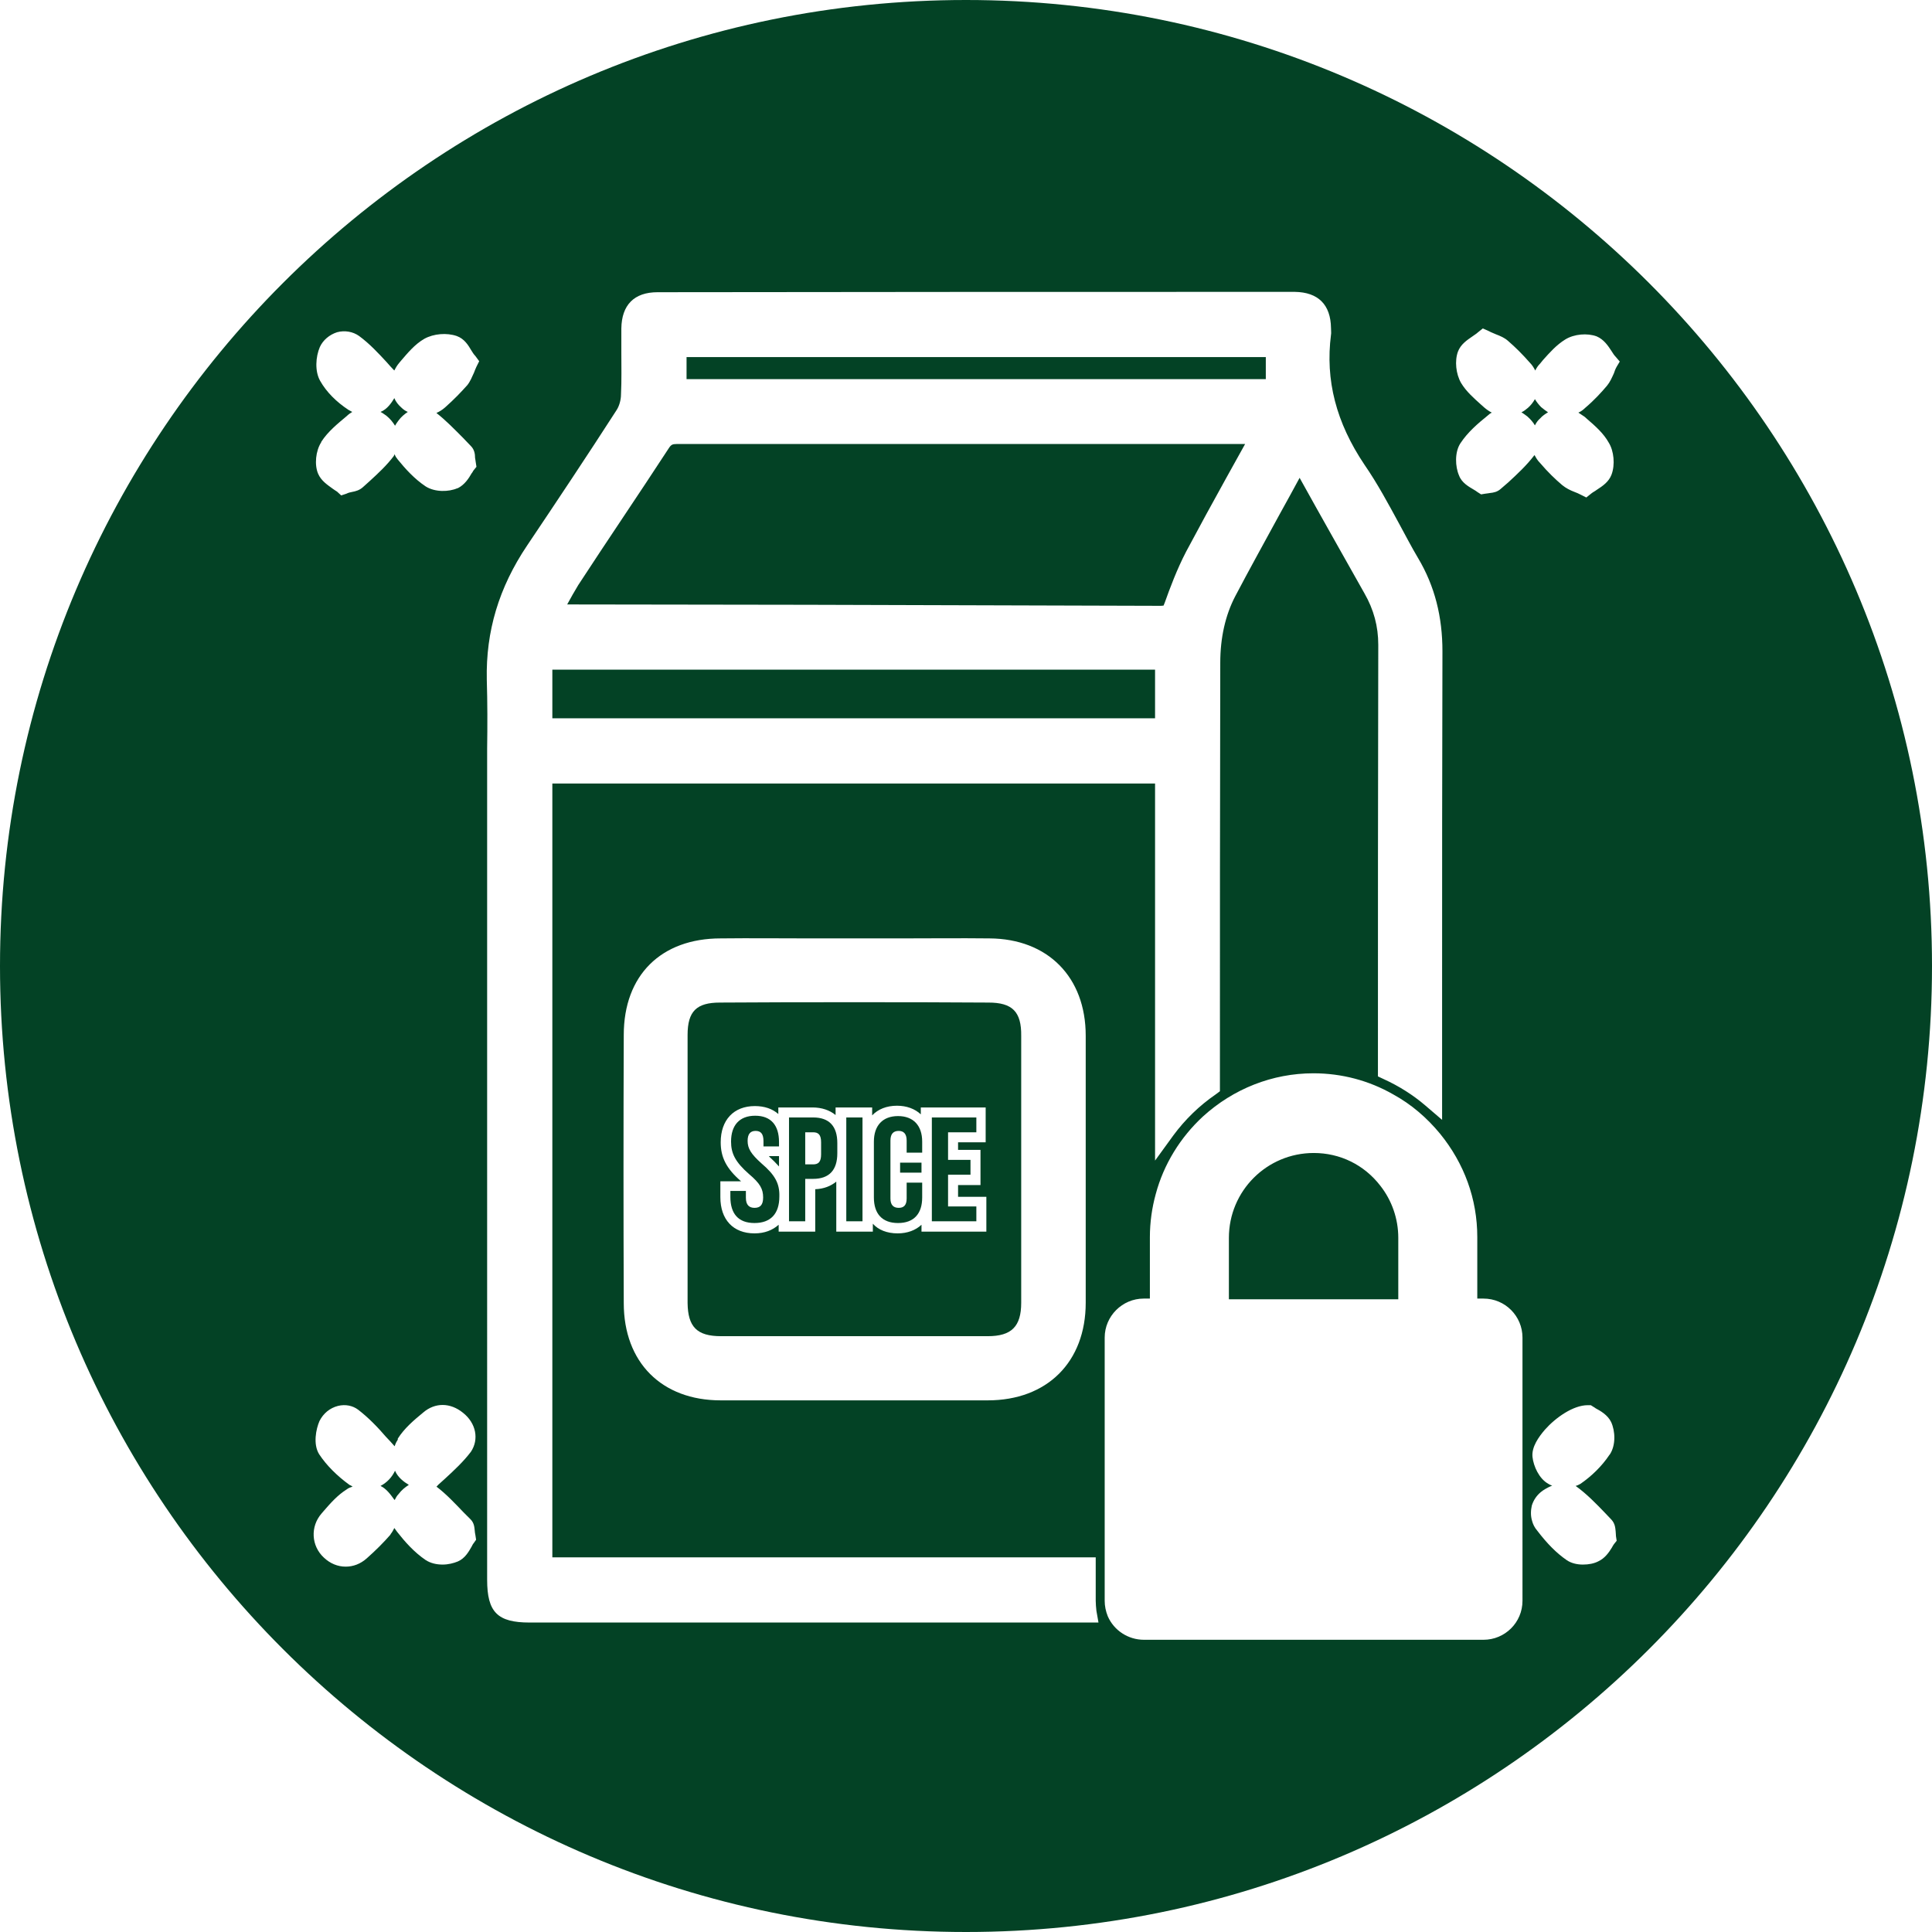 <?xml version="1.0" encoding="utf-8"?>
<!-- Generator: Adobe Illustrator 25.2.1, SVG Export Plug-In . SVG Version: 6.00 Build 0)  -->
<svg version="1.1" id="Layer_1" xmlns="http://www.w3.org/2000/svg" xmlns:xlink="http://www.w3.org/1999/xlink" x="0px" y="0px"
	 viewBox="0 0 56 56" style="enable-background:new 0 0 56 56;" xml:space="preserve">
<style type="text/css">
	.st0{fill:#034225;}
</style>
<g>
	<g>
		<g>
			<g>
				<g>
					<g>
						<path class="st0" d="M16.01,19.41v1.41h17.47v-1.41H16.01z M19.61,12.87c-0.12,0-0.16,0.02-0.23,0.13
							c-0.43,0.66-0.87,1.32-1.31,1.98s-0.88,1.32-1.31,1.98c-0.11,0.18-0.21,0.36-0.32,0.56h0.05c2.31,0,4.61,0.01,6.92,0.01
							l10.24,0.03c0.05,0,0.08-0.01,0.08-0.01c0-0.01,0.01-0.03,0.03-0.08c0.15-0.42,0.35-0.96,0.62-1.48
							c0.38-0.71,0.77-1.43,1.16-2.13c0.18-0.33,0.37-0.66,0.55-0.99C30.6,12.87,25.1,12.87,19.61,12.87z M19.9,10.35v0.64h16.79
							v-0.64H19.9z M40.01,34.37L40.01,34.37c-0.47-0.61-1.17-0.95-1.93-0.95c-1.36,0-2.46,1.1-2.46,2.46v1.78h4.91v-1.78
							C40.53,35.32,40.34,34.79,40.01,34.37z M40.01,34.37L40.01,34.37c-0.47-0.61-1.17-0.95-1.93-0.95c-1.36,0-2.46,1.1-2.46,2.46
							v1.78h4.91v-1.78C40.53,35.32,40.34,34.79,40.01,34.37z M19.9,10.35v0.64h16.79v-0.64H19.9z M19.61,12.87
							c-0.12,0-0.16,0.02-0.23,0.13c-0.43,0.66-0.87,1.32-1.31,1.98s-0.88,1.32-1.31,1.98c-0.11,0.18-0.21,0.36-0.32,0.56h0.05
							c2.31,0,4.61,0.01,6.92,0.01l10.24,0.03c0.05,0,0.08-0.01,0.08-0.01c0-0.01,0.01-0.03,0.03-0.08
							c0.15-0.42,0.35-0.96,0.62-1.48c0.38-0.71,0.77-1.43,1.16-2.13c0.18-0.33,0.37-0.66,0.55-0.99
							C30.6,12.87,25.1,12.87,19.61,12.87z M16.01,19.41v1.41h17.47v-1.41H16.01z M16.01,19.41v1.41h17.47v-1.41H16.01z
							 M19.61,12.87c-0.12,0-0.16,0.02-0.23,0.13c-0.43,0.66-0.87,1.32-1.31,1.98s-0.88,1.32-1.31,1.98
							c-0.11,0.18-0.21,0.36-0.32,0.56h0.05c2.31,0,4.61,0.01,6.92,0.01l10.24,0.03c0.05,0,0.08-0.01,0.08-0.01
							c0-0.01,0.01-0.03,0.03-0.08c0.15-0.42,0.35-0.96,0.62-1.48c0.38-0.71,0.77-1.43,1.16-2.13c0.18-0.33,0.37-0.66,0.55-0.99
							C30.6,12.87,25.1,12.87,19.61,12.87z M19.9,10.35v0.64h16.79v-0.64H19.9z M40.01,34.37L40.01,34.37
							c-0.47-0.61-1.17-0.95-1.93-0.95c-1.36,0-2.46,1.1-2.46,2.46v1.78h4.91v-1.78C40.53,35.32,40.34,34.79,40.01,34.37z
							 M40.01,34.37L40.01,34.37c-0.47-0.61-1.17-0.95-1.93-0.95c-1.36,0-2.46,1.1-2.46,2.46v1.78h4.91v-1.78
							C40.53,35.32,40.34,34.79,40.01,34.37z M19.9,10.35v0.64h16.79v-0.64H19.9z M19.61,12.87c-0.12,0-0.16,0.02-0.23,0.13
							c-0.43,0.66-0.87,1.32-1.31,1.98s-0.88,1.32-1.31,1.98c-0.11,0.18-0.21,0.36-0.32,0.56h0.05c2.31,0,4.61,0.01,6.92,0.01
							l10.24,0.03c0.05,0,0.08-0.01,0.08-0.01c0-0.01,0.01-0.03,0.03-0.08c0.15-0.42,0.35-0.96,0.62-1.48
							c0.38-0.71,0.77-1.43,1.16-2.13c0.18-0.33,0.37-0.66,0.55-0.99C30.6,12.87,25.1,12.87,19.61,12.87z M16.01,19.41v1.41h17.47
							v-1.41H16.01z M22.29,33.52c0.11,0.1,0.2,0.19,0.29,0.29v-0.29H22.29z M26.09,33.7v0.29h0.62V33.7H26.09z M26.09,33.7v0.29
							h0.62V33.7H26.09z M22.58,33.8v-0.29h-0.29C22.4,33.62,22.49,33.71,22.58,33.8z M28.65,29.06c-1.3-0.01-2.59-0.01-3.89-0.01
							s-2.59,0-3.89,0.01c-0.68,0-0.94,0.25-0.94,0.94v7.77c0.01,0.69,0.27,0.96,0.97,0.96h7.73c0.69,0,0.97-0.28,0.97-0.97v-7.73
							C29.61,29.32,29.34,29.06,28.65,29.06z M28.59,33.11h-0.82v0.22h0.65v1.02h-0.65v0.34h0.82v1.01h-1.88v-0.2
							c-0.17,0.16-0.41,0.25-0.69,0.25c-0.31,0-0.56-0.1-0.72-0.28v0.23h-1.06v-1.45c-0.16,0.13-0.36,0.21-0.61,0.22v1.23h-1.06
							v-0.2c-0.18,0.16-0.41,0.25-0.7,0.25c-0.62,0-0.99-0.4-0.99-1.05v-0.46h0.6c-0.43-0.37-0.59-0.7-0.59-1.13
							c0-0.65,0.38-1.05,0.99-1.05c0.28,0,0.51,0.08,0.68,0.23V32.1h0.99c0.27,0,0.5,0.08,0.67,0.22V32.1h1.06v0.23
							c0.17-0.18,0.42-0.28,0.72-0.28c0.28,0,0.52,0.09,0.69,0.25v-0.2h1.88V33.11z M26.09,33.99h0.62V33.7h-0.62V33.99z
							 M22.58,33.8v-0.29h-0.29C22.4,33.62,22.49,33.71,22.58,33.8z M22.29,33.52c0.11,0.1,0.2,0.19,0.29,0.29v-0.29H22.29z
							 M26.09,33.7v0.29h0.62V33.7H26.09z M26.09,33.7v0.29h0.62V33.7H26.09z M22.29,33.52c0.11,0.1,0.2,0.19,0.29,0.29v-0.29H22.29
							z M16.01,19.41v1.41h17.47v-1.41H16.01z M19.61,12.87c-0.12,0-0.16,0.02-0.23,0.13c-0.43,0.66-0.87,1.32-1.31,1.98
							s-0.88,1.32-1.31,1.98c-0.11,0.18-0.21,0.36-0.32,0.56h0.05c2.31,0,4.61,0.01,6.92,0.01l10.24,0.03
							c0.05,0,0.08-0.01,0.08-0.01c0-0.01,0.01-0.03,0.03-0.08c0.15-0.42,0.35-0.96,0.62-1.48c0.38-0.71,0.77-1.43,1.16-2.13
							c0.18-0.33,0.37-0.66,0.55-0.99C30.6,12.87,25.1,12.87,19.61,12.87z M19.9,10.35v0.64h16.79v-0.64H19.9z M40.01,34.37
							L40.01,34.37c-0.47-0.61-1.17-0.95-1.93-0.95c-1.36,0-2.46,1.1-2.46,2.46v1.78h4.91v-1.78
							C40.53,35.32,40.34,34.79,40.01,34.37z M40.01,34.37L40.01,34.37c-0.47-0.61-1.17-0.95-1.93-0.95c-1.36,0-2.46,1.1-2.46,2.46
							v1.78h4.91v-1.78C40.53,35.32,40.34,34.79,40.01,34.37z M22.29,33.52c0.11,0.1,0.2,0.19,0.29,0.29v-0.29H22.29z M26.09,33.7
							v0.29h0.62V33.7H26.09z M26.09,33.7v0.29h0.62V33.7H26.09z M22.58,33.8v-0.29h-0.29C22.4,33.62,22.49,33.71,22.58,33.8z
							 M28.65,29.06c-1.3-0.01-2.59-0.01-3.89-0.01s-2.59,0-3.89,0.01c-0.68,0-0.94,0.25-0.94,0.94v7.77
							c0.01,0.69,0.27,0.96,0.97,0.96h7.73c0.69,0,0.97-0.28,0.97-0.97v-7.73C29.61,29.32,29.34,29.06,28.65,29.06z M28.59,33.11
							h-0.82v0.22h0.65v1.02h-0.65v0.34h0.82v1.01h-1.88v-0.2c-0.17,0.16-0.41,0.25-0.69,0.25c-0.31,0-0.56-0.1-0.72-0.28v0.23
							h-1.06v-1.45c-0.16,0.13-0.36,0.21-0.61,0.22v1.23h-1.06v-0.2c-0.18,0.16-0.41,0.25-0.7,0.25c-0.62,0-0.99-0.4-0.99-1.05
							v-0.46h0.6c-0.43-0.37-0.59-0.7-0.59-1.13c0-0.65,0.38-1.05,0.99-1.05c0.28,0,0.51,0.08,0.68,0.23V32.1h0.99
							c0.27,0,0.5,0.08,0.67,0.22V32.1h1.06v0.23c0.17-0.18,0.42-0.28,0.72-0.28c0.28,0,0.52,0.09,0.69,0.25v-0.2h1.88V33.11z
							 M26.09,33.99h0.62V33.7h-0.62V33.99z M22.58,33.8v-0.29h-0.29C22.4,33.62,22.49,33.71,22.58,33.8z M22.29,33.52
							c0.11,0.1,0.2,0.19,0.29,0.29v-0.29H22.29z M26.09,33.7v0.29h0.62V33.7H26.09z M26.09,33.7v0.29h0.62V33.7H26.09z
							 M22.29,33.52c0.11,0.1,0.2,0.19,0.29,0.29v-0.29H22.29z M19.9,10.35v0.64h16.79v-0.64H19.9z M19.61,12.87
							c-0.12,0-0.16,0.02-0.23,0.13c-0.43,0.66-0.87,1.32-1.31,1.98s-0.88,1.32-1.31,1.98c-0.11,0.18-0.21,0.36-0.32,0.56h0.05
							c2.31,0,4.61,0.01,6.92,0.01l10.24,0.03c0.05,0,0.08-0.01,0.08-0.01c0-0.01,0.01-0.03,0.03-0.08
							c0.15-0.42,0.35-0.96,0.62-1.48c0.38-0.71,0.77-1.43,1.16-2.13c0.18-0.33,0.37-0.66,0.55-0.99
							C30.6,12.87,25.1,12.87,19.61,12.87z M16.01,19.41v1.41h17.47v-1.41H16.01z M22.29,33.52c0.11,0.1,0.2,0.19,0.29,0.29v-0.29
							H22.29z M26.09,33.7v0.29h0.62V33.7H26.09z M26.09,33.7v0.29h0.62V33.7H26.09z M22.58,33.8v-0.29h-0.29
							C22.4,33.62,22.49,33.71,22.58,33.8z M28.65,29.06c-1.3-0.01-2.59-0.01-3.89-0.01s-2.59,0-3.89,0.01
							c-0.68,0-0.94,0.25-0.94,0.94v7.77c0.01,0.69,0.27,0.96,0.97,0.96h7.73c0.69,0,0.97-0.28,0.97-0.97v-7.73
							C29.61,29.32,29.34,29.06,28.65,29.06z M28.59,33.11h-0.82v0.22h0.65v1.02h-0.65v0.34h0.82v1.01h-1.88v-0.2
							c-0.17,0.16-0.41,0.25-0.69,0.25c-0.31,0-0.56-0.1-0.72-0.28v0.23h-1.06v-1.45c-0.16,0.13-0.36,0.21-0.61,0.22v1.23h-1.06
							v-0.2c-0.18,0.16-0.41,0.25-0.7,0.25c-0.62,0-0.99-0.4-0.99-1.05v-0.46h0.6c-0.43-0.37-0.59-0.7-0.59-1.13
							c0-0.65,0.38-1.05,0.99-1.05c0.28,0,0.51,0.08,0.68,0.23V32.1h0.99c0.27,0,0.5,0.08,0.67,0.22V32.1h1.06v0.23
							c0.17-0.18,0.42-0.28,0.72-0.28c0.28,0,0.52,0.09,0.69,0.25v-0.2h1.88V33.11z M26.09,33.99h0.62V33.7h-0.62V33.99z
							 M22.58,33.8v-0.29h-0.29C22.4,33.62,22.49,33.71,22.58,33.8z M22.29,33.52c0.11,0.1,0.2,0.19,0.29,0.29v-0.29H22.29z
							 M26.09,33.7v0.29h0.62V33.7H26.09z M26.09,33.7v0.29h0.62V33.7H26.09z M22.29,33.52c0.11,0.1,0.2,0.19,0.29,0.29v-0.29H22.29
							z M16.01,19.41v1.41h17.47v-1.41H16.01z M19.61,12.87c-0.12,0-0.16,0.02-0.23,0.13c-0.43,0.66-0.87,1.32-1.31,1.98
							s-0.88,1.32-1.31,1.98c-0.11,0.18-0.21,0.36-0.32,0.56h0.05c2.31,0,4.61,0.01,6.92,0.01l10.24,0.03
							c0.05,0,0.08-0.01,0.08-0.01c0-0.01,0.01-0.03,0.03-0.08c0.15-0.42,0.35-0.96,0.62-1.48c0.38-0.71,0.77-1.43,1.16-2.13
							c0.18-0.33,0.37-0.66,0.55-0.99C30.6,12.87,25.1,12.87,19.61,12.87z M19.9,10.35v0.64h16.79v-0.64H19.9z M40.01,34.37
							L40.01,34.37c-0.47-0.61-1.17-0.95-1.93-0.95c-1.36,0-2.46,1.1-2.46,2.46v1.78h4.91v-1.78
							C40.53,35.32,40.34,34.79,40.01,34.37z M40.01,34.37L40.01,34.37c-0.47-0.61-1.17-0.95-1.93-0.95c-1.36,0-2.46,1.1-2.46,2.46
							v1.78h4.91v-1.78C40.53,35.32,40.34,34.79,40.01,34.37z M22.29,33.52c0.11,0.1,0.2,0.19,0.29,0.29v-0.29H22.29z M26.09,33.7
							v0.29h0.62V33.7H26.09z M26.09,33.7v0.29h0.62V33.7H26.09z M22.58,33.8v-0.29h-0.29C22.4,33.62,22.49,33.71,22.58,33.8z
							 M28.65,29.06c-1.3-0.01-2.59-0.01-3.89-0.01s-2.59,0-3.89,0.01c-0.68,0-0.94,0.25-0.94,0.94v7.77
							c0.01,0.69,0.27,0.96,0.97,0.96h7.73c0.69,0,0.97-0.28,0.97-0.97v-7.73C29.61,29.32,29.34,29.06,28.65,29.06z M28.59,33.11
							h-0.82v0.22h0.65v1.02h-0.65v0.34h0.82v1.01h-1.88v-0.2c-0.17,0.16-0.41,0.25-0.69,0.25c-0.31,0-0.56-0.1-0.72-0.28v0.23
							h-1.06v-1.45c-0.16,0.13-0.36,0.21-0.61,0.22v1.23h-1.06v-0.2c-0.18,0.16-0.41,0.25-0.7,0.25c-0.62,0-0.99-0.4-0.99-1.05
							v-0.46h0.6c-0.43-0.37-0.59-0.7-0.59-1.13c0-0.65,0.38-1.05,0.99-1.05c0.28,0,0.51,0.08,0.68,0.23V32.1h0.99
							c0.27,0,0.5,0.08,0.67,0.22V32.1h1.06v0.23c0.17-0.18,0.42-0.28,0.72-0.28c0.28,0,0.52,0.09,0.69,0.25v-0.2h1.88V33.11z
							 M26.09,33.99h0.62V33.7h-0.62V33.99z M22.58,33.8v-0.29h-0.29C22.4,33.62,22.49,33.71,22.58,33.8z M22.29,33.52
							c0.11,0.1,0.2,0.19,0.29,0.29v-0.29H22.29z M26.09,33.7v0.29h0.62V33.7H26.09z M26.09,33.7v0.29h0.62V33.7H26.09z
							 M22.29,33.52c0.11,0.1,0.2,0.19,0.29,0.29v-0.29H22.29z M19.9,10.35v0.64h16.79v-0.64H19.9z M19.61,12.87
							c-0.12,0-0.16,0.02-0.23,0.13c-0.43,0.66-0.87,1.32-1.31,1.98s-0.88,1.32-1.31,1.98c-0.11,0.18-0.21,0.36-0.32,0.56h0.05
							c2.31,0,4.61,0.01,6.92,0.01l10.24,0.03c0.05,0,0.08-0.01,0.08-0.01c0-0.01,0.01-0.03,0.03-0.08
							c0.15-0.42,0.35-0.96,0.62-1.48c0.38-0.71,0.77-1.43,1.16-2.13c0.18-0.33,0.37-0.66,0.55-0.99
							C30.6,12.87,25.1,12.87,19.61,12.87z M16.01,19.41v1.41h17.47v-1.41H16.01z M22.29,33.52c0.11,0.1,0.2,0.19,0.29,0.29v-0.29
							H22.29z M26.09,33.7v0.29h0.62V33.7H26.09z M26.09,33.7v0.29h0.62V33.7H26.09z M22.58,33.8v-0.29h-0.29
							C22.4,33.62,22.49,33.71,22.58,33.8z M28.65,29.06c-1.3-0.01-2.59-0.01-3.89-0.01s-2.59,0-3.89,0.01
							c-0.68,0-0.94,0.25-0.94,0.94v7.77c0.01,0.69,0.27,0.96,0.97,0.96h7.73c0.69,0,0.97-0.28,0.97-0.97v-7.73
							C29.61,29.32,29.34,29.06,28.65,29.06z M28.59,33.11h-0.82v0.22h0.65v1.02h-0.65v0.34h0.82v1.01h-1.88v-0.2
							c-0.17,0.16-0.41,0.25-0.69,0.25c-0.31,0-0.56-0.1-0.72-0.28v0.23h-1.06v-1.45c-0.16,0.13-0.36,0.21-0.61,0.22v1.23h-1.06
							v-0.2c-0.18,0.16-0.41,0.25-0.7,0.25c-0.62,0-0.99-0.4-0.99-1.05v-0.46h0.6c-0.43-0.37-0.59-0.7-0.59-1.13
							c0-0.65,0.38-1.05,0.99-1.05c0.28,0,0.51,0.08,0.68,0.23V32.1h0.99c0.27,0,0.5,0.08,0.67,0.22V32.1h1.06v0.23
							c0.17-0.18,0.42-0.28,0.72-0.28c0.28,0,0.52,0.09,0.69,0.25v-0.2h1.88V33.11z M26.09,33.99h0.62V33.7h-0.62V33.99z
							 M22.58,33.8v-0.29h-0.29C22.4,33.62,22.49,33.71,22.58,33.8z M22.29,33.52c0.11,0.1,0.2,0.19,0.29,0.29v-0.29H22.29z
							 M26.09,33.7v0.29h0.62V33.7H26.09z M26.09,33.7v0.29h0.62V33.7H26.09z M22.29,33.52c0.11,0.1,0.2,0.19,0.29,0.29v-0.29H22.29
							z M16.01,19.41v1.41h17.47v-1.41H16.01z M19.61,12.87c-0.12,0-0.16,0.02-0.23,0.13c-0.43,0.66-0.87,1.32-1.31,1.98
							s-0.88,1.32-1.31,1.98c-0.11,0.18-0.21,0.36-0.32,0.56h0.05c2.31,0,4.61,0.01,6.92,0.01l10.24,0.03
							c0.05,0,0.08-0.01,0.08-0.01c0-0.01,0.01-0.03,0.03-0.08c0.15-0.42,0.35-0.96,0.62-1.48c0.38-0.71,0.77-1.43,1.16-2.13
							c0.18-0.33,0.37-0.66,0.55-0.99C30.6,12.87,25.1,12.87,19.61,12.87z M19.9,10.35v0.64h16.79v-0.64H19.9z M40.01,34.37
							L40.01,34.37c-0.47-0.61-1.17-0.95-1.93-0.95c-1.36,0-2.46,1.1-2.46,2.46v1.78h4.91v-1.78
							C40.53,35.32,40.34,34.79,40.01,34.37z M40.01,34.37L40.01,34.37c-0.47-0.61-1.17-0.95-1.93-0.95c-1.36,0-2.46,1.1-2.46,2.46
							v1.78h4.91v-1.78C40.53,35.32,40.34,34.79,40.01,34.37z M22.29,33.52c0.11,0.1,0.2,0.19,0.29,0.29v-0.29H22.29z M26.09,33.7
							v0.29h0.62V33.7H26.09z M26.09,33.7v0.29h0.62V33.7H26.09z M22.58,33.8v-0.29h-0.29C22.4,33.62,22.49,33.71,22.58,33.8z
							 M28.65,29.06c-1.3-0.01-2.59-0.01-3.89-0.01s-2.59,0-3.89,0.01c-0.68,0-0.94,0.25-0.94,0.94v7.77
							c0.01,0.69,0.27,0.96,0.97,0.96h7.73c0.69,0,0.97-0.28,0.97-0.97v-7.73C29.61,29.32,29.34,29.06,28.65,29.06z M28.59,33.11
							h-0.82v0.22h0.65v1.02h-0.65v0.34h0.82v1.01h-1.88v-0.2c-0.17,0.16-0.41,0.25-0.69,0.25c-0.31,0-0.56-0.1-0.72-0.28v0.23
							h-1.06v-1.45c-0.16,0.13-0.36,0.21-0.61,0.22v1.23h-1.06v-0.2c-0.18,0.16-0.41,0.25-0.7,0.25c-0.62,0-0.99-0.4-0.99-1.05
							v-0.46h0.6c-0.43-0.37-0.59-0.7-0.59-1.13c0-0.65,0.38-1.05,0.99-1.05c0.28,0,0.51,0.08,0.68,0.23V32.1h0.99
							c0.27,0,0.5,0.08,0.67,0.22V32.1h1.06v0.23c0.17-0.18,0.42-0.28,0.72-0.28c0.28,0,0.52,0.09,0.69,0.25v-0.2h1.88V33.11z
							 M26.09,33.99h0.62V33.7h-0.62V33.99z M22.58,33.8v-0.29h-0.29C22.4,33.62,22.49,33.71,22.58,33.8z M22.29,33.52
							c0.11,0.1,0.2,0.19,0.29,0.29v-0.29H22.29z M26.09,33.7v0.29h0.62V33.7H26.09z M26.09,33.7v0.29h0.62V33.7H26.09z
							 M22.29,33.52c0.11,0.1,0.2,0.19,0.29,0.29v-0.29H22.29z M19.9,10.35v0.64h16.79v-0.64H19.9z M19.61,12.87
							c-0.12,0-0.16,0.02-0.23,0.13c-0.43,0.66-0.87,1.32-1.31,1.98s-0.88,1.32-1.31,1.98c-0.11,0.18-0.21,0.36-0.32,0.56h0.05
							c2.31,0,4.61,0.01,6.92,0.01l10.24,0.03c0.05,0,0.08-0.01,0.08-0.01c0-0.01,0.01-0.03,0.03-0.08
							c0.15-0.42,0.35-0.96,0.62-1.48c0.38-0.71,0.77-1.43,1.16-2.13c0.18-0.33,0.37-0.66,0.55-0.99
							C30.6,12.87,25.1,12.87,19.61,12.87z M16.01,19.41v1.41h17.47v-1.41H16.01z M22.29,33.52c0.11,0.1,0.2,0.19,0.29,0.29v-0.29
							H22.29z M26.09,33.7v0.29h0.62V33.7H26.09z M26.09,33.7v0.29h0.62V33.7H26.09z M22.58,33.8v-0.29h-0.29
							C22.4,33.62,22.49,33.71,22.58,33.8z M28.65,29.06c-1.3-0.01-2.59-0.01-3.89-0.01s-2.59,0-3.89,0.01
							c-0.68,0-0.94,0.25-0.94,0.94v7.77c0.01,0.69,0.27,0.96,0.97,0.96h7.73c0.69,0,0.97-0.28,0.97-0.97v-7.73
							C29.61,29.32,29.34,29.06,28.65,29.06z M28.59,33.11h-0.82v0.22h0.65v1.02h-0.65v0.34h0.82v1.01h-1.88v-0.2
							c-0.17,0.16-0.41,0.25-0.69,0.25c-0.31,0-0.56-0.1-0.72-0.28v0.23h-1.06v-1.45c-0.16,0.13-0.36,0.21-0.61,0.22v1.23h-1.06
							v-0.2c-0.18,0.16-0.41,0.25-0.7,0.25c-0.62,0-0.99-0.4-0.99-1.05v-0.46h0.6c-0.43-0.37-0.59-0.7-0.59-1.13
							c0-0.65,0.38-1.05,0.99-1.05c0.28,0,0.51,0.08,0.68,0.23V32.1h0.99c0.27,0,0.5,0.08,0.67,0.22V32.1h1.06v0.23
							c0.17-0.18,0.42-0.28,0.72-0.28c0.28,0,0.52,0.09,0.69,0.25v-0.2h1.88V33.11z M26.09,33.99h0.62V33.7h-0.62V33.99z
							 M22.58,33.8v-0.29h-0.29C22.4,33.62,22.49,33.71,22.58,33.8z M22.29,33.52c0.11,0.1,0.2,0.19,0.29,0.29v-0.29H22.29z
							 M26.09,33.7v0.29h0.62V33.7H26.09z M26.09,33.7v0.29h0.62V33.7H26.09z M22.29,33.52c0.11,0.1,0.2,0.19,0.29,0.29v-0.29H22.29
							z M16.01,19.41v1.41h17.47v-1.41H16.01z M19.61,12.87c-0.12,0-0.16,0.02-0.23,0.13c-0.43,0.66-0.87,1.32-1.31,1.98
							s-0.88,1.32-1.31,1.98c-0.11,0.18-0.21,0.36-0.32,0.56h0.05c2.31,0,4.61,0.01,6.92,0.01l10.24,0.03
							c0.05,0,0.08-0.01,0.08-0.01c0-0.01,0.01-0.03,0.03-0.08c0.15-0.42,0.35-0.96,0.62-1.48c0.38-0.71,0.77-1.43,1.16-2.13
							c0.18-0.33,0.37-0.66,0.55-0.99C30.6,12.87,25.1,12.87,19.61,12.87z M19.9,10.35v0.64h16.79v-0.64H19.9z M40.01,34.37
							L40.01,34.37c-0.47-0.61-1.17-0.95-1.93-0.95c-1.36,0-2.46,1.1-2.46,2.46v1.78h4.91v-1.78
							C40.53,35.32,40.34,34.79,40.01,34.37z M40.01,34.37L40.01,34.37c-0.47-0.61-1.17-0.95-1.93-0.95c-1.36,0-2.46,1.1-2.46,2.46
							v1.78h4.91v-1.78C40.53,35.32,40.34,34.79,40.01,34.37z M22.29,33.52c0.11,0.1,0.2,0.19,0.29,0.29v-0.29H22.29z M26.09,33.7
							v0.29h0.62V33.7H26.09z M26.09,33.7v0.29h0.62V33.7H26.09z M22.58,33.8v-0.29h-0.29C22.4,33.62,22.49,33.71,22.58,33.8z
							 M28.65,29.06c-1.3-0.01-2.59-0.01-3.89-0.01s-2.59,0-3.89,0.01c-0.68,0-0.94,0.25-0.94,0.94v7.77
							c0.01,0.69,0.27,0.96,0.97,0.96h7.73c0.69,0,0.97-0.28,0.97-0.97v-7.73C29.61,29.32,29.34,29.06,28.65,29.06z M28.59,33.11
							h-0.82v0.22h0.65v1.02h-0.65v0.34h0.82v1.01h-1.88v-0.2c-0.17,0.16-0.41,0.25-0.69,0.25c-0.31,0-0.56-0.1-0.72-0.28v0.23
							h-1.06v-1.45c-0.16,0.13-0.36,0.21-0.61,0.22v1.23h-1.06v-0.2c-0.18,0.16-0.41,0.25-0.7,0.25c-0.62,0-0.99-0.4-0.99-1.05
							v-0.46h0.6c-0.43-0.37-0.59-0.7-0.59-1.13c0-0.65,0.38-1.05,0.99-1.05c0.28,0,0.51,0.08,0.68,0.23V32.1h0.99
							c0.27,0,0.5,0.08,0.67,0.22V32.1h1.06v0.23c0.17-0.18,0.42-0.28,0.72-0.28c0.28,0,0.52,0.09,0.69,0.25v-0.2h1.88V33.11z
							 M26.09,33.99h0.62V33.7h-0.62V33.99z M22.58,33.8v-0.29h-0.29C22.4,33.62,22.49,33.71,22.58,33.8z M22.29,33.52
							c0.11,0.1,0.2,0.19,0.29,0.29v-0.29H22.29z M26.09,33.7v0.29h0.62V33.7H26.09z M26.09,33.7v0.29h0.62V33.7H26.09z
							 M22.29,33.52c0.11,0.1,0.2,0.19,0.29,0.29v-0.29H22.29z M19.9,10.35v0.64h16.79v-0.64H19.9z M19.61,12.87
							c-0.12,0-0.16,0.02-0.23,0.13c-0.43,0.66-0.87,1.32-1.31,1.98s-0.88,1.32-1.31,1.98c-0.11,0.18-0.21,0.36-0.32,0.56h0.05
							c2.31,0,4.61,0.01,6.92,0.01l10.24,0.03c0.05,0,0.08-0.01,0.08-0.01c0-0.01,0.01-0.03,0.03-0.08
							c0.15-0.42,0.35-0.96,0.62-1.48c0.38-0.71,0.77-1.43,1.16-2.13c0.18-0.33,0.37-0.66,0.55-0.99
							C30.6,12.87,25.1,12.87,19.61,12.87z M16.01,19.41v1.41h17.47v-1.41H16.01z M22.29,33.52c0.11,0.1,0.2,0.19,0.29,0.29v-0.29
							H22.29z M26.09,33.7v0.29h0.62V33.7H26.09z M26.09,33.7v0.29h0.62V33.7H26.09z M22.58,33.8v-0.29h-0.29
							C22.4,33.62,22.49,33.71,22.58,33.8z M28.65,29.06c-1.3-0.01-2.59-0.01-3.89-0.01s-2.59,0-3.89,0.01
							c-0.68,0-0.94,0.25-0.94,0.94v7.77c0.01,0.69,0.27,0.96,0.97,0.96h7.73c0.69,0,0.97-0.28,0.97-0.97v-7.73
							C29.61,29.32,29.34,29.06,28.65,29.06z M28.59,33.11h-0.82v0.22h0.65v1.02h-0.65v0.34h0.82v1.01h-1.88v-0.2
							c-0.17,0.16-0.41,0.25-0.69,0.25c-0.31,0-0.56-0.1-0.72-0.28v0.23h-1.06v-1.45c-0.16,0.13-0.36,0.21-0.61,0.22v1.23h-1.06
							v-0.2c-0.18,0.16-0.41,0.25-0.7,0.25c-0.62,0-0.99-0.4-0.99-1.05v-0.46h0.6c-0.43-0.37-0.59-0.7-0.59-1.13
							c0-0.65,0.38-1.05,0.99-1.05c0.28,0,0.51,0.08,0.68,0.23V32.1h0.99c0.27,0,0.5,0.08,0.67,0.22V32.1h1.06v0.23
							c0.17-0.18,0.42-0.28,0.72-0.28c0.28,0,0.52,0.09,0.69,0.25v-0.2h1.88V33.11z M26.09,33.99h0.62V33.7h-0.62V33.99z
							 M22.58,33.8v-0.29h-0.29C22.4,33.62,22.49,33.71,22.58,33.8z M22.29,33.52c0.11,0.1,0.2,0.19,0.29,0.29v-0.29H22.29z
							 M26.09,33.7v0.29h0.62V33.7H26.09z M26.09,33.7v0.29h0.62V33.7H26.09z M22.29,33.52c0.11,0.1,0.2,0.19,0.29,0.29v-0.29H22.29
							z M16.01,19.41v1.41h17.47v-1.41H16.01z M19.61,12.87c-0.12,0-0.16,0.02-0.23,0.13c-0.43,0.66-0.87,1.32-1.31,1.98
							s-0.88,1.32-1.31,1.98c-0.11,0.18-0.21,0.36-0.32,0.56h0.05c2.31,0,4.61,0.01,6.92,0.01l10.24,0.03
							c0.05,0,0.08-0.01,0.08-0.01c0-0.01,0.01-0.03,0.03-0.08c0.15-0.42,0.35-0.96,0.62-1.48c0.38-0.71,0.77-1.43,1.16-2.13
							c0.18-0.33,0.37-0.66,0.55-0.99C30.6,12.87,25.1,12.87,19.61,12.87z M19.9,10.35v0.64h16.79v-0.64H19.9z M40.01,34.37
							L40.01,34.37c-0.47-0.61-1.17-0.95-1.93-0.95c-1.36,0-2.46,1.1-2.46,2.46v1.78h4.91v-1.78
							C40.53,35.32,40.34,34.79,40.01,34.37z M40.01,34.37L40.01,34.37c-0.47-0.61-1.17-0.95-1.93-0.95c-1.36,0-2.46,1.1-2.46,2.46
							v1.78h4.91v-1.78C40.53,35.32,40.34,34.79,40.01,34.37z M22.29,33.52c0.11,0.1,0.2,0.19,0.29,0.29v-0.29H22.29z M26.09,33.7
							v0.29h0.62V33.7H26.09z M26.09,33.7v0.29h0.62V33.7H26.09z M22.58,33.8v-0.29h-0.29C22.4,33.62,22.49,33.71,22.58,33.8z
							 M28.65,29.06c-1.3-0.01-2.59-0.01-3.89-0.01s-2.59,0-3.89,0.01c-0.68,0-0.94,0.25-0.94,0.94v7.77
							c0.01,0.69,0.27,0.96,0.97,0.96h7.73c0.69,0,0.97-0.28,0.97-0.97v-7.73C29.61,29.32,29.34,29.06,28.65,29.06z M28.59,33.11
							h-0.82v0.22h0.65v1.02h-0.65v0.34h0.82v1.01h-1.88v-0.2c-0.17,0.16-0.41,0.25-0.69,0.25c-0.31,0-0.56-0.1-0.72-0.28v0.23
							h-1.06v-1.45c-0.16,0.13-0.36,0.21-0.61,0.22v1.23h-1.06v-0.2c-0.18,0.16-0.41,0.25-0.7,0.25c-0.62,0-0.99-0.4-0.99-1.05
							v-0.46h0.6c-0.43-0.37-0.59-0.7-0.59-1.13c0-0.65,0.38-1.05,0.99-1.05c0.28,0,0.51,0.08,0.68,0.23V32.1h0.99
							c0.27,0,0.5,0.08,0.67,0.22V32.1h1.06v0.23c0.17-0.18,0.42-0.28,0.72-0.28c0.28,0,0.52,0.09,0.69,0.25v-0.2h1.88V33.11z
							 M26.09,33.99h0.62V33.7h-0.62V33.99z M22.58,33.8v-0.29h-0.29C22.4,33.62,22.49,33.71,22.58,33.8z M22.29,33.52
							c0.11,0.1,0.2,0.19,0.29,0.29v-0.29H22.29z M26.09,33.7v0.29h0.62V33.7H26.09z M26.09,33.7v0.29h0.62V33.7H26.09z
							 M22.29,33.52c0.11,0.1,0.2,0.19,0.29,0.29v-0.29H22.29z M19.9,10.35v0.64h16.79v-0.64H19.9z M19.61,12.87
							c-0.12,0-0.16,0.02-0.23,0.13c-0.43,0.66-0.87,1.32-1.31,1.98s-0.88,1.32-1.31,1.98c-0.11,0.18-0.21,0.36-0.32,0.56h0.05
							c2.31,0,4.61,0.01,6.92,0.01l10.24,0.03c0.05,0,0.08-0.01,0.08-0.01c0-0.01,0.01-0.03,0.03-0.08
							c0.15-0.42,0.35-0.96,0.62-1.48c0.38-0.71,0.77-1.43,1.16-2.13c0.18-0.33,0.37-0.66,0.55-0.99
							C30.6,12.87,25.1,12.87,19.61,12.87z M16.01,19.41v1.41h17.47v-1.41H16.01z M22.29,33.52c0.11,0.1,0.2,0.19,0.29,0.29v-0.29
							H22.29z M26.09,33.7v0.29h0.62V33.7H26.09z M26.09,33.7v0.29h0.62V33.7H26.09z M22.58,33.8v-0.29h-0.29
							C22.4,33.62,22.49,33.71,22.58,33.8z M28.65,29.06c-1.3-0.01-2.59-0.01-3.89-0.01s-2.59,0-3.89,0.01
							c-0.68,0-0.94,0.25-0.94,0.94v7.77c0.01,0.69,0.27,0.96,0.97,0.96h7.73c0.69,0,0.97-0.28,0.97-0.97v-7.73
							C29.61,29.32,29.34,29.06,28.65,29.06z M28.59,33.11h-0.82v0.22h0.65v1.02h-0.65v0.34h0.82v1.01h-1.88v-0.2
							c-0.17,0.16-0.41,0.25-0.69,0.25c-0.31,0-0.56-0.1-0.72-0.28v0.23h-1.06v-1.45c-0.16,0.13-0.36,0.21-0.61,0.22v1.23h-1.06
							v-0.2c-0.18,0.16-0.41,0.25-0.7,0.25c-0.62,0-0.99-0.4-0.99-1.05v-0.46h0.6c-0.43-0.37-0.59-0.7-0.59-1.13
							c0-0.65,0.38-1.05,0.99-1.05c0.28,0,0.51,0.08,0.68,0.23V32.1h0.99c0.27,0,0.5,0.08,0.67,0.22V32.1h1.06v0.23
							c0.17-0.18,0.42-0.28,0.72-0.28c0.28,0,0.52,0.09,0.69,0.25v-0.2h1.88V33.11z M26.09,33.99h0.62V33.7h-0.62V33.99z
							 M22.58,33.8v-0.29h-0.29C22.4,33.62,22.49,33.71,22.58,33.8z M22.29,33.52c0.11,0.1,0.2,0.19,0.29,0.29v-0.29H22.29z
							 M26.09,33.7v0.29h0.62V33.7H26.09z M26.09,33.7v0.29h0.62V33.7H26.09z M22.29,33.52c0.11,0.1,0.2,0.19,0.29,0.29v-0.29H22.29
							z M16.01,19.41v1.41h17.47v-1.41H16.01z M19.61,12.87c-0.12,0-0.16,0.02-0.23,0.13c-0.43,0.66-0.87,1.32-1.31,1.98
							s-0.88,1.32-1.31,1.98c-0.11,0.18-0.21,0.36-0.32,0.56h0.05c2.31,0,4.61,0.01,6.92,0.01l10.24,0.03
							c0.05,0,0.08-0.01,0.08-0.01c0-0.01,0.01-0.03,0.03-0.08c0.15-0.42,0.35-0.96,0.62-1.48c0.38-0.71,0.77-1.43,1.16-2.13
							c0.18-0.33,0.37-0.66,0.55-0.99C30.6,12.87,25.1,12.87,19.61,12.87z M19.9,10.35v0.64h16.79v-0.64H19.9z M40.01,34.37
							L40.01,34.37c-0.47-0.61-1.17-0.95-1.93-0.95c-1.36,0-2.46,1.1-2.46,2.46v1.78h4.91v-1.78
							C40.53,35.32,40.34,34.79,40.01,34.37z M40.01,34.37L40.01,34.37c-0.47-0.61-1.17-0.95-1.93-0.95c-1.36,0-2.46,1.1-2.46,2.46
							v1.78h4.91v-1.78C40.53,35.32,40.34,34.79,40.01,34.37z M22.29,33.52c0.11,0.1,0.2,0.19,0.29,0.29v-0.29H22.29z M26.09,33.7
							v0.29h0.62V33.7H26.09z M26.09,33.7v0.29h0.62V33.7H26.09z M22.58,33.8v-0.29h-0.29C22.4,33.62,22.49,33.71,22.58,33.8z
							 M28.65,29.06c-1.3-0.01-2.59-0.01-3.89-0.01s-2.59,0-3.89,0.01c-0.68,0-0.94,0.25-0.94,0.94v7.77
							c0.01,0.69,0.27,0.96,0.97,0.96h7.73c0.69,0,0.97-0.28,0.97-0.97v-7.73C29.61,29.32,29.34,29.06,28.65,29.06z M28.59,33.11
							h-0.82v0.22h0.65v1.02h-0.65v0.34h0.82v1.01h-1.88v-0.2c-0.17,0.16-0.41,0.25-0.69,0.25c-0.31,0-0.56-0.1-0.72-0.28v0.23
							h-1.06v-1.45c-0.16,0.13-0.36,0.21-0.61,0.22v1.23h-1.06v-0.2c-0.18,0.16-0.41,0.25-0.7,0.25c-0.62,0-0.99-0.4-0.99-1.05
							v-0.46h0.6c-0.43-0.37-0.59-0.7-0.59-1.13c0-0.65,0.38-1.05,0.99-1.05c0.28,0,0.51,0.08,0.68,0.23V32.1h0.99
							c0.27,0,0.5,0.08,0.67,0.22V32.1h1.06v0.23c0.17-0.18,0.42-0.28,0.72-0.28c0.28,0,0.52,0.09,0.69,0.25v-0.2h1.88V33.11z
							 M26.09,33.99h0.62V33.7h-0.62V33.99z M22.58,33.8v-0.29h-0.29C22.4,33.62,22.49,33.71,22.58,33.8z M22.29,33.52
							c0.11,0.1,0.2,0.19,0.29,0.29v-0.29H22.29z M26.09,33.7v0.29h0.62V33.7H26.09z M26.09,33.7v0.29h0.62V33.7H26.09z
							 M22.29,33.52c0.11,0.1,0.2,0.19,0.29,0.29v-0.29H22.29z M19.9,10.35v0.64h16.79v-0.64H19.9z M19.61,12.87
							c-0.12,0-0.16,0.02-0.23,0.13c-0.43,0.66-0.87,1.32-1.31,1.98s-0.88,1.32-1.31,1.98c-0.11,0.18-0.21,0.36-0.32,0.56h0.05
							c2.31,0,4.61,0.01,6.92,0.01l10.24,0.03c0.05,0,0.08-0.01,0.08-0.01c0-0.01,0.01-0.03,0.03-0.08
							c0.15-0.42,0.35-0.96,0.62-1.48c0.38-0.71,0.77-1.43,1.16-2.13c0.18-0.33,0.37-0.66,0.55-0.99
							C30.6,12.87,25.1,12.87,19.61,12.87z M16.01,19.41v1.41h17.47v-1.41H16.01z M22.29,33.52c0.11,0.1,0.2,0.19,0.29,0.29v-0.29
							H22.29z M26.09,33.7v0.29h0.62V33.7H26.09z M26.09,33.7v0.29h0.62V33.7H26.09z M22.58,33.8v-0.29h-0.29
							C22.4,33.62,22.49,33.71,22.58,33.8z M28.65,29.06c-1.3-0.01-2.59-0.01-3.89-0.01s-2.59,0-3.89,0.01
							c-0.68,0-0.94,0.25-0.94,0.94v7.77c0.01,0.69,0.27,0.96,0.97,0.96h7.73c0.69,0,0.97-0.28,0.97-0.97v-7.73
							C29.61,29.32,29.34,29.06,28.65,29.06z M28.59,33.11h-0.82v0.22h0.65v1.02h-0.65v0.34h0.82v1.01h-1.88v-0.2
							c-0.17,0.16-0.41,0.25-0.69,0.25c-0.31,0-0.56-0.1-0.72-0.28v0.23h-1.06v-1.45c-0.16,0.13-0.36,0.21-0.61,0.22v1.23h-1.06
							v-0.2c-0.18,0.16-0.41,0.25-0.7,0.25c-0.62,0-0.99-0.4-0.99-1.05v-0.46h0.6c-0.43-0.37-0.59-0.7-0.59-1.13
							c0-0.65,0.38-1.05,0.99-1.05c0.28,0,0.51,0.08,0.68,0.23V32.1h0.99c0.27,0,0.5,0.08,0.67,0.22V32.1h1.06v0.23
							c0.17-0.18,0.42-0.28,0.72-0.28c0.28,0,0.52,0.09,0.69,0.25v-0.2h1.88V33.11z M26.09,33.99h0.62V33.7h-0.62V33.99z
							 M22.58,33.8v-0.29h-0.29C22.4,33.62,22.49,33.71,22.58,33.8z M22.29,33.52c0.11,0.1,0.2,0.19,0.29,0.29v-0.29H22.29z
							 M26.09,33.7v0.29h0.62V33.7H26.09z M26.09,33.7v0.29h0.62V33.7H26.09z M22.29,33.52c0.11,0.1,0.2,0.19,0.29,0.29v-0.29H22.29
							z M16.01,19.41v1.41h17.47v-1.41H16.01z M19.61,12.87c-0.12,0-0.16,0.02-0.23,0.13c-0.43,0.66-0.87,1.32-1.31,1.98
							s-0.88,1.32-1.31,1.98c-0.11,0.18-0.21,0.36-0.32,0.56h0.05c2.31,0,4.61,0.01,6.92,0.01l10.24,0.03
							c0.05,0,0.08-0.01,0.08-0.01c0-0.01,0.01-0.03,0.03-0.08c0.15-0.42,0.35-0.96,0.62-1.48c0.38-0.71,0.77-1.43,1.16-2.13
							c0.18-0.33,0.37-0.66,0.55-0.99C30.6,12.87,25.1,12.87,19.61,12.87z M19.9,10.35v0.64h16.79v-0.64H19.9z M40.01,34.37
							L40.01,34.37c-0.47-0.61-1.17-0.95-1.93-0.95c-1.36,0-2.46,1.1-2.46,2.46v1.78h4.91v-1.78
							C40.53,35.32,40.34,34.79,40.01,34.37z M40.01,34.37L40.01,34.37c-0.47-0.61-1.17-0.95-1.93-0.95c-1.36,0-2.46,1.1-2.46,2.46
							v1.78h4.91v-1.78C40.53,35.32,40.34,34.79,40.01,34.37z M22.29,33.52c0.11,0.1,0.2,0.19,0.29,0.29v-0.29H22.29z M26.09,33.7
							v0.29h0.62V33.7H26.09z M26.09,33.7v0.29h0.62V33.7H26.09z M22.58,33.8v-0.29h-0.29C22.4,33.62,22.49,33.71,22.58,33.8z
							 M28.65,29.06c-1.3-0.01-2.59-0.01-3.89-0.01s-2.59,0-3.89,0.01c-0.68,0-0.94,0.25-0.94,0.94v7.77
							c0.01,0.69,0.27,0.96,0.97,0.96h7.73c0.69,0,0.97-0.28,0.97-0.97v-7.73C29.61,29.32,29.34,29.06,28.65,29.06z M28.59,33.11
							h-0.82v0.22h0.65v1.02h-0.65v0.34h0.82v1.01h-1.88v-0.2c-0.17,0.16-0.41,0.25-0.69,0.25c-0.31,0-0.56-0.1-0.72-0.28v0.23
							h-1.06v-1.45c-0.16,0.13-0.36,0.21-0.61,0.22v1.23h-1.06v-0.2c-0.18,0.16-0.41,0.25-0.7,0.25c-0.62,0-0.99-0.4-0.99-1.05
							v-0.46h0.6c-0.43-0.37-0.59-0.7-0.59-1.13c0-0.65,0.38-1.05,0.99-1.05c0.28,0,0.51,0.08,0.68,0.23V32.1h0.99
							c0.27,0,0.5,0.08,0.67,0.22V32.1h1.06v0.23c0.17-0.18,0.42-0.28,0.72-0.28c0.28,0,0.52,0.09,0.69,0.25v-0.2h1.88V33.11z
							 M26.09,33.99h0.62V33.7h-0.62V33.99z M22.58,33.8v-0.29h-0.29C22.4,33.62,22.49,33.71,22.58,33.8z M22.29,33.52
							c0.11,0.1,0.2,0.19,0.29,0.29v-0.29H22.29z M26.09,33.7v0.29h0.62V33.7H26.09z M26.09,33.7v0.29h0.62V33.7H26.09z
							 M22.29,33.52c0.11,0.1,0.2,0.19,0.29,0.29v-0.29H22.29z M19.9,10.35v0.64h16.79v-0.64H19.9z M19.61,12.87
							c-0.12,0-0.16,0.02-0.23,0.13c-0.43,0.66-0.87,1.32-1.31,1.98s-0.88,1.32-1.31,1.98c-0.11,0.18-0.21,0.36-0.32,0.56h0.05
							c2.31,0,4.61,0.01,6.92,0.01l10.24,0.03c0.05,0,0.08-0.01,0.08-0.01c0-0.01,0.01-0.03,0.03-0.08
							c0.15-0.42,0.35-0.96,0.62-1.48c0.38-0.71,0.77-1.43,1.16-2.13c0.18-0.33,0.37-0.66,0.55-0.99
							C30.6,12.87,25.1,12.87,19.61,12.87z M16.01,19.41v1.41h17.47v-1.41H16.01z M22.29,33.52c0.11,0.1,0.2,0.19,0.29,0.29v-0.29
							H22.29z M26.09,33.7v0.29h0.62V33.7H26.09z M26.09,33.7v0.29h0.62V33.7H26.09z M22.58,33.8v-0.29h-0.29
							C22.4,33.62,22.49,33.71,22.58,33.8z M28.65,29.06c-1.3-0.01-2.59-0.01-3.89-0.01s-2.59,0-3.89,0.01
							c-0.68,0-0.94,0.25-0.94,0.94v7.77c0.01,0.69,0.27,0.96,0.97,0.96h7.73c0.69,0,0.97-0.28,0.97-0.97v-7.73
							C29.61,29.32,29.34,29.06,28.65,29.06z M28.59,33.11h-0.82v0.22h0.65v1.02h-0.65v0.34h0.82v1.01h-1.88v-0.2
							c-0.17,0.16-0.41,0.25-0.69,0.25c-0.31,0-0.56-0.1-0.72-0.28v0.23h-1.06v-1.45c-0.16,0.13-0.36,0.21-0.61,0.22v1.23h-1.06
							v-0.2c-0.18,0.16-0.41,0.25-0.7,0.25c-0.62,0-0.99-0.4-0.99-1.05v-0.46h0.6c-0.43-0.37-0.59-0.7-0.59-1.13
							c0-0.65,0.38-1.05,0.99-1.05c0.28,0,0.51,0.08,0.68,0.23V32.1h0.99c0.27,0,0.5,0.08,0.67,0.22V32.1h1.06v0.23
							c0.17-0.18,0.42-0.28,0.72-0.28c0.28,0,0.52,0.09,0.69,0.25v-0.2h1.88V33.11z M26.09,33.99h0.62V33.7h-0.62V33.99z
							 M22.58,33.8v-0.29h-0.29C22.4,33.62,22.49,33.71,22.58,33.8z M22.29,33.52c0.11,0.1,0.2,0.19,0.29,0.29v-0.29H22.29z
							 M26.09,33.7v0.29h0.62V33.7H26.09z M26.09,33.7v0.29h0.62V33.7H26.09z M22.29,33.52c0.11,0.1,0.2,0.19,0.29,0.29v-0.29H22.29
							z M16.01,19.41v1.41h17.47v-1.41H16.01z M19.61,12.87c-0.12,0-0.16,0.02-0.23,0.13c-0.43,0.66-0.87,1.32-1.31,1.98
							s-0.88,1.32-1.31,1.98c-0.11,0.18-0.21,0.36-0.32,0.56h0.05c2.31,0,4.61,0.01,6.92,0.01l10.24,0.03
							c0.05,0,0.08-0.01,0.08-0.01c0-0.01,0.01-0.03,0.03-0.08c0.15-0.42,0.35-0.96,0.62-1.48c0.38-0.71,0.77-1.43,1.16-2.13
							c0.18-0.33,0.37-0.66,0.55-0.99C30.6,12.87,25.1,12.87,19.61,12.87z M19.9,10.35v0.64h16.79v-0.64H19.9z M40.01,34.37
							L40.01,34.37c-0.47-0.61-1.17-0.95-1.93-0.95c-1.36,0-2.46,1.1-2.46,2.46v1.78h4.91v-1.78
							C40.53,35.32,40.34,34.79,40.01,34.37z M16.01,19.41v1.41h17.47v-1.41H16.01z M19.61,12.87c-0.12,0-0.16,0.02-0.23,0.13
							c-0.43,0.66-0.87,1.32-1.31,1.98s-0.88,1.32-1.31,1.98c-0.11,0.18-0.21,0.36-0.32,0.56h0.05c2.31,0,4.61,0.01,6.92,0.01
							l10.24,0.03c0.05,0,0.08-0.01,0.08-0.01c0-0.01,0.01-0.03,0.03-0.08c0.15-0.42,0.35-0.96,0.62-1.48
							c0.38-0.71,0.77-1.43,1.16-2.13c0.18-0.33,0.37-0.66,0.55-0.99C30.6,12.87,25.1,12.87,19.61,12.87z M19.9,10.35v0.64h16.79
							v-0.64H19.9z M22.29,33.52c0.11,0.1,0.2,0.19,0.29,0.29v-0.29H22.29z M26.09,33.7v0.29h0.62V33.7H26.09z M26.09,33.7v0.29
							h0.62V33.7H26.09z M22.58,33.8v-0.29h-0.29C22.4,33.62,22.49,33.71,22.58,33.8z M28.65,29.06c-1.3-0.01-2.59-0.01-3.89-0.01
							s-2.59,0-3.89,0.01c-0.68,0-0.94,0.25-0.94,0.94v7.77c0.01,0.69,0.27,0.96,0.97,0.96h7.73c0.69,0,0.97-0.28,0.97-0.97v-7.73
							C29.61,29.32,29.34,29.06,28.65,29.06z M28.59,33.11h-0.82v0.22h0.65v1.02h-0.65v0.34h0.82v1.01h-1.88v-0.2
							c-0.17,0.16-0.41,0.25-0.69,0.25c-0.31,0-0.56-0.1-0.72-0.28v0.23h-1.06v-1.45c-0.16,0.13-0.36,0.21-0.61,0.22v1.23h-1.06
							v-0.2c-0.18,0.16-0.41,0.25-0.7,0.25c-0.62,0-0.99-0.4-0.99-1.05v-0.46h0.6c-0.43-0.37-0.59-0.7-0.59-1.13
							c0-0.65,0.38-1.05,0.99-1.05c0.28,0,0.51,0.08,0.68,0.23V32.1h0.99c0.27,0,0.5,0.08,0.67,0.22V32.1h1.06v0.23
							c0.17-0.18,0.42-0.28,0.72-0.28c0.28,0,0.52,0.09,0.69,0.25v-0.2h1.88V33.11z M26.09,33.99h0.62V33.7h-0.62V33.99z
							 M22.58,33.8v-0.29h-0.29C22.4,33.62,22.49,33.71,22.58,33.8z M22.29,33.52c0.11,0.1,0.2,0.19,0.29,0.29v-0.29H22.29z
							 M26.09,33.7v0.29h0.62V33.7H26.09z M26.09,33.7v0.29h0.62V33.7H26.09z M22.29,33.52c0.11,0.1,0.2,0.19,0.29,0.29v-0.29H22.29
							z M40.01,34.37L40.01,34.37c-0.47-0.61-1.17-0.95-1.93-0.95c-1.36,0-2.46,1.1-2.46,2.46v1.78h4.91v-1.78
							C40.53,35.32,40.34,34.79,40.01,34.37z M40.01,34.37L40.01,34.37c-0.47-0.61-1.17-0.95-1.93-0.95c-1.36,0-2.46,1.1-2.46,2.46
							v1.78h4.91v-1.78C40.53,35.32,40.34,34.79,40.01,34.37z M19.9,10.35v0.64h16.79v-0.64H19.9z M19.61,12.87
							c-0.12,0-0.16,0.02-0.23,0.13c-0.43,0.66-0.87,1.32-1.31,1.98s-0.88,1.32-1.31,1.98c-0.11,0.18-0.21,0.36-0.32,0.56h0.05
							c2.31,0,4.61,0.01,6.92,0.01l10.24,0.03c0.05,0,0.08-0.01,0.08-0.01c0-0.01,0.01-0.03,0.03-0.08
							c0.15-0.42,0.35-0.96,0.62-1.48c0.38-0.71,0.77-1.43,1.16-2.13c0.18-0.33,0.37-0.66,0.55-0.99
							C30.6,12.87,25.1,12.87,19.61,12.87z M16.01,19.41v1.41h17.47v-1.41H16.01z M22.29,33.52c0.11,0.1,0.2,0.19,0.29,0.29v-0.29
							H22.29z M26.09,33.7v0.29h0.62V33.7H26.09z M26.09,33.7v0.29h0.62V33.7H26.09z M22.58,33.8v-0.29h-0.29
							C22.4,33.62,22.49,33.71,22.58,33.8z M28.65,29.06c-1.3-0.01-2.59-0.01-3.89-0.01s-2.59,0-3.89,0.01
							c-0.68,0-0.94,0.25-0.94,0.94v7.77c0.01,0.69,0.27,0.96,0.97,0.96h7.73c0.69,0,0.97-0.28,0.97-0.97v-7.73
							C29.61,29.32,29.34,29.06,28.65,29.06z M28.59,33.11h-0.82v0.22h0.65v1.02h-0.65v0.34h0.82v1.01h-1.88v-0.2
							c-0.17,0.16-0.41,0.25-0.69,0.25c-0.31,0-0.56-0.1-0.72-0.28v0.23h-1.06v-1.45c-0.16,0.13-0.36,0.21-0.61,0.22v1.23h-1.06
							v-0.2c-0.18,0.16-0.41,0.25-0.7,0.25c-0.62,0-0.99-0.4-0.99-1.05v-0.46h0.6c-0.43-0.37-0.59-0.7-0.59-1.13
							c0-0.65,0.38-1.05,0.99-1.05c0.28,0,0.51,0.08,0.68,0.23V32.1h0.99c0.27,0,0.5,0.08,0.67,0.22V32.1h1.06v0.23
							c0.17-0.18,0.42-0.28,0.72-0.28c0.28,0,0.52,0.09,0.69,0.25v-0.2h1.88V33.11z M26.09,33.99h0.62V33.7h-0.62V33.99z
							 M22.58,33.8v-0.29h-0.29C22.4,33.62,22.49,33.71,22.58,33.8z M22.29,33.52c0.11,0.1,0.2,0.19,0.29,0.29v-0.29H22.29z
							 M26.09,33.7v0.29h0.62V33.7H26.09z M26.09,33.7v0.29h0.62V33.7H26.09z M22.29,33.52c0.11,0.1,0.2,0.19,0.29,0.29v-0.29H22.29
							z M16.01,19.41v1.41h17.47v-1.41H16.01z M19.61,12.87c-0.12,0-0.16,0.02-0.23,0.13c-0.43,0.66-0.87,1.32-1.31,1.98
							s-0.88,1.32-1.31,1.98c-0.11,0.18-0.21,0.36-0.32,0.56h0.05c2.31,0,4.61,0.01,6.92,0.01l10.24,0.03
							c0.05,0,0.08-0.01,0.08-0.01c0-0.01,0.01-0.03,0.03-0.08c0.15-0.42,0.35-0.96,0.62-1.48c0.38-0.71,0.77-1.43,1.16-2.13
							c0.18-0.33,0.37-0.66,0.55-0.99C30.6,12.87,25.1,12.87,19.61,12.87z M19.9,10.35v0.64h16.79v-0.64H19.9z M22.29,33.52
							c0.11,0.1,0.2,0.19,0.29,0.29v-0.29H22.29z M26.09,33.7v0.29h0.62V33.7H26.09z M26.09,33.7v0.29h0.62V33.7H26.09z M22.58,33.8
							v-0.29h-0.29C22.4,33.62,22.49,33.71,22.58,33.8z M28.65,29.06c-1.3-0.01-2.59-0.01-3.89-0.01s-2.59,0-3.89,0.01
							c-0.68,0-0.94,0.25-0.94,0.94v7.77c0.01,0.69,0.27,0.96,0.97,0.96h7.73c0.69,0,0.97-0.28,0.97-0.97v-7.73
							C29.61,29.32,29.34,29.06,28.65,29.06z M28.59,33.11h-0.82v0.22h0.65v1.02h-0.65v0.34h0.82v1.01h-1.88v-0.2
							c-0.17,0.16-0.41,0.25-0.69,0.25c-0.31,0-0.56-0.1-0.72-0.28v0.23h-1.06v-1.45c-0.16,0.13-0.36,0.21-0.61,0.22v1.23h-1.06
							v-0.2c-0.18,0.16-0.41,0.25-0.7,0.25c-0.62,0-0.99-0.4-0.99-1.05v-0.46h0.6c-0.43-0.37-0.59-0.7-0.59-1.13
							c0-0.65,0.38-1.05,0.99-1.05c0.28,0,0.51,0.08,0.68,0.23V32.1h0.99c0.27,0,0.5,0.08,0.67,0.22V32.1h1.06v0.23
							c0.17-0.18,0.42-0.28,0.72-0.28c0.28,0,0.52,0.09,0.69,0.25v-0.2h1.88V33.11z M26.09,33.99h0.62V33.7h-0.62V33.99z
							 M22.58,33.8v-0.29h-0.29C22.4,33.62,22.49,33.71,22.58,33.8z M22.29,33.52c0.11,0.1,0.2,0.19,0.29,0.29v-0.29H22.29z
							 M26.09,33.7v0.29h0.62V33.7H26.09z M26.09,33.7v0.29h0.62V33.7H26.09z M22.29,33.52c0.11,0.1,0.2,0.19,0.29,0.29v-0.29H22.29
							z M40.01,34.37L40.01,34.37c-0.47-0.61-1.17-0.95-1.93-0.95c-1.36,0-2.46,1.1-2.46,2.46v1.78h4.91v-1.78
							C40.53,35.32,40.34,34.79,40.01,34.37z M40.01,34.37L40.01,34.37c-0.47-0.61-1.17-0.95-1.93-0.95c-1.36,0-2.46,1.1-2.46,2.46
							v1.78h4.91v-1.78C40.53,35.32,40.34,34.79,40.01,34.37z M19.9,10.35v0.64h16.79v-0.64H19.9z M19.61,12.87
							c-0.12,0-0.16,0.02-0.23,0.13c-0.43,0.66-0.87,1.32-1.31,1.98s-0.88,1.32-1.31,1.98c-0.11,0.18-0.21,0.36-0.32,0.56h0.05
							c2.31,0,4.61,0.01,6.92,0.01l10.24,0.03c0.05,0,0.08-0.01,0.08-0.01c0-0.01,0.01-0.03,0.03-0.08
							c0.15-0.42,0.35-0.96,0.62-1.48c0.38-0.71,0.77-1.43,1.16-2.13c0.18-0.33,0.37-0.66,0.55-0.99
							C30.6,12.87,25.1,12.87,19.61,12.87z M16.01,19.41v1.41h17.47v-1.41H16.01z M22.29,33.52c0.11,0.1,0.2,0.19,0.29,0.29v-0.29
							H22.29z M26.09,33.7v0.29h0.62V33.7H26.09z M26.09,33.7v0.29h0.62V33.7H26.09z M22.58,33.8v-0.29h-0.29
							C22.4,33.62,22.49,33.71,22.58,33.8z M28.65,29.06c-1.3-0.01-2.59-0.01-3.89-0.01s-2.59,0-3.89,0.01
							c-0.68,0-0.94,0.25-0.94,0.94v7.77c0.01,0.69,0.27,0.96,0.97,0.96h7.73c0.69,0,0.97-0.28,0.97-0.97v-7.73
							C29.61,29.32,29.34,29.06,28.65,29.06z M28.59,33.11h-0.82v0.22h0.65v1.02h-0.65v0.34h0.82v1.01h-1.88v-0.2
							c-0.17,0.16-0.41,0.25-0.69,0.25c-0.31,0-0.56-0.1-0.72-0.28v0.23h-1.06v-1.45c-0.16,0.13-0.36,0.21-0.61,0.22v1.23h-1.06
							v-0.2c-0.18,0.16-0.41,0.25-0.7,0.25c-0.62,0-0.99-0.4-0.99-1.05v-0.46h0.6c-0.43-0.37-0.59-0.7-0.59-1.13
							c0-0.65,0.38-1.05,0.99-1.05c0.28,0,0.51,0.08,0.68,0.23V32.1h0.99c0.27,0,0.5,0.08,0.67,0.22V32.1h1.06v0.23
							c0.17-0.18,0.42-0.28,0.72-0.28c0.28,0,0.52,0.09,0.69,0.25v-0.2h1.88V33.11z M26.09,33.99h0.62V33.7h-0.62V33.99z
							 M22.58,33.8v-0.29h-0.29C22.4,33.62,22.49,33.71,22.58,33.8z M22.29,33.52c0.11,0.1,0.2,0.19,0.29,0.29v-0.29H22.29z
							 M26.09,33.7v0.29h0.62V33.7H26.09z M26.09,33.7v0.29h0.62V33.7H26.09z M22.29,33.52c0.11,0.1,0.2,0.19,0.29,0.29v-0.29H22.29
							z M16.01,19.41v1.41h17.47v-1.41H16.01z M19.61,12.87c-0.12,0-0.16,0.02-0.23,0.13c-0.43,0.66-0.87,1.32-1.31,1.98
							s-0.88,1.32-1.31,1.98c-0.11,0.18-0.21,0.36-0.32,0.56h0.05c2.31,0,4.61,0.01,6.92,0.01l10.24,0.03
							c0.05,0,0.08-0.01,0.08-0.01c0-0.01,0.01-0.03,0.03-0.08c0.15-0.42,0.35-0.96,0.62-1.48c0.38-0.71,0.77-1.43,1.16-2.13
							c0.18-0.33,0.37-0.66,0.55-0.99C30.6,12.87,25.1,12.87,19.61,12.87z M19.9,10.35v0.64h16.79v-0.64H19.9z M22.29,33.52
							c0.11,0.1,0.2,0.19,0.29,0.29v-0.29H22.29z M26.09,33.7v0.29h0.62V33.7H26.09z M26.09,33.7v0.29h0.62V33.7H26.09z M22.58,33.8
							v-0.29h-0.29C22.4,33.62,22.49,33.71,22.58,33.8z M28.65,29.06c-1.3-0.01-2.59-0.01-3.89-0.01s-2.59,0-3.89,0.01
							c-0.68,0-0.94,0.25-0.94,0.94v7.77c0.01,0.69,0.27,0.96,0.97,0.96h7.73c0.69,0,0.97-0.28,0.97-0.97v-7.73
							C29.61,29.32,29.34,29.06,28.65,29.06z M28.59,33.11h-0.82v0.22h0.65v1.02h-0.65v0.34h0.82v1.01h-1.88v-0.2
							c-0.17,0.16-0.41,0.25-0.69,0.25c-0.31,0-0.56-0.1-0.72-0.28v0.23h-1.06v-1.45c-0.16,0.13-0.36,0.21-0.61,0.22v1.23h-1.06
							v-0.2c-0.18,0.16-0.41,0.25-0.7,0.25c-0.62,0-0.99-0.4-0.99-1.05v-0.46h0.6c-0.43-0.37-0.59-0.7-0.59-1.13
							c0-0.65,0.38-1.05,0.99-1.05c0.28,0,0.51,0.08,0.68,0.23V32.1h0.99c0.27,0,0.5,0.08,0.67,0.22V32.1h1.06v0.23
							c0.17-0.18,0.42-0.28,0.72-0.28c0.28,0,0.52,0.09,0.69,0.25v-0.2h1.88V33.11z M26.09,33.99h0.62V33.7h-0.62V33.99z
							 M22.58,33.8v-0.29h-0.29C22.4,33.62,22.49,33.71,22.58,33.8z M22.29,33.52c0.11,0.1,0.2,0.19,0.29,0.29v-0.29H22.29z
							 M26.09,33.7v0.29h0.62V33.7H26.09z M26.09,33.7v0.29h0.62V33.7H26.09z M22.29,33.52c0.11,0.1,0.2,0.19,0.29,0.29v-0.29H22.29
							z M40.01,34.37L40.01,34.37c-0.47-0.61-1.17-0.95-1.93-0.95c-1.36,0-2.46,1.1-2.46,2.46v1.78h4.91v-1.78
							C40.53,35.32,40.34,34.79,40.01,34.37z M40.01,34.37L40.01,34.37c-0.47-0.61-1.17-0.95-1.93-0.95c-1.36,0-2.46,1.1-2.46,2.46
							v1.78h4.91v-1.78C40.53,35.32,40.34,34.79,40.01,34.37z M19.9,10.35v0.64h16.79v-0.64H19.9z M19.61,12.87
							c-0.12,0-0.16,0.02-0.23,0.13c-0.43,0.66-0.87,1.32-1.31,1.98s-0.88,1.32-1.31,1.98c-0.11,0.18-0.21,0.36-0.32,0.56h0.05
							c2.31,0,4.61,0.01,6.92,0.01l10.24,0.03c0.05,0,0.08-0.01,0.08-0.01c0-0.01,0.01-0.03,0.03-0.08
							c0.15-0.42,0.35-0.96,0.62-1.48c0.38-0.71,0.77-1.43,1.16-2.13c0.18-0.33,0.37-0.66,0.55-0.99
							C30.6,12.87,25.1,12.87,19.61,12.87z M16.01,19.41v1.41h17.47v-1.41H16.01z M22.29,33.52c0.11,0.1,0.2,0.19,0.29,0.29v-0.29
							H22.29z M26.09,33.7v0.29h0.62V33.7H26.09z M26.09,33.7v0.29h0.62V33.7H26.09z M22.58,33.8v-0.29h-0.29
							C22.4,33.62,22.49,33.71,22.58,33.8z M28.65,29.06c-1.3-0.01-2.59-0.01-3.89-0.01s-2.59,0-3.89,0.01
							c-0.68,0-0.94,0.25-0.94,0.94v7.77c0.01,0.69,0.27,0.96,0.97,0.96h7.73c0.69,0,0.97-0.28,0.97-0.97v-7.73
							C29.61,29.32,29.34,29.06,28.65,29.06z M28.59,33.11h-0.82v0.22h0.65v1.02h-0.65v0.34h0.82v1.01h-1.88v-0.2
							c-0.17,0.16-0.41,0.25-0.69,0.25c-0.31,0-0.56-0.1-0.72-0.28v0.23h-1.06v-1.45c-0.16,0.13-0.36,0.21-0.61,0.22v1.23h-1.06
							v-0.2c-0.18,0.16-0.41,0.25-0.7,0.25c-0.62,0-0.99-0.4-0.99-1.05v-0.46h0.6c-0.43-0.37-0.59-0.7-0.59-1.13
							c0-0.65,0.38-1.05,0.99-1.05c0.28,0,0.51,0.08,0.68,0.23V32.1h0.99c0.27,0,0.5,0.08,0.67,0.22V32.1h1.06v0.23
							c0.17-0.18,0.42-0.28,0.72-0.28c0.28,0,0.52,0.09,0.69,0.25v-0.2h1.88V33.11z M26.09,33.99h0.62V33.7h-0.62V33.99z
							 M22.58,33.8v-0.29h-0.29C22.4,33.62,22.49,33.71,22.58,33.8z M22.29,33.52c0.11,0.1,0.2,0.19,0.29,0.29v-0.29H22.29z
							 M26.09,33.7v0.29h0.62V33.7H26.09z M26.09,33.7v0.29h0.62V33.7H26.09z M22.29,33.52c0.11,0.1,0.2,0.19,0.29,0.29v-0.29H22.29
							z M16.01,19.41v1.41h17.47v-1.41H16.01z M19.61,12.87c-0.12,0-0.16,0.02-0.23,0.13c-0.43,0.66-0.87,1.32-1.31,1.98
							s-0.88,1.32-1.31,1.98c-0.11,0.18-0.21,0.36-0.32,0.56h0.05c2.31,0,4.61,0.01,6.92,0.01l10.24,0.03
							c0.05,0,0.08-0.01,0.08-0.01c0-0.01,0.01-0.03,0.03-0.08c0.15-0.42,0.35-0.96,0.62-1.48c0.38-0.71,0.77-1.43,1.16-2.13
							c0.18-0.33,0.37-0.66,0.55-0.99C30.6,12.87,25.1,12.87,19.61,12.87z M19.9,10.35v0.64h16.79v-0.64H19.9z M22.29,33.52
							c0.11,0.1,0.2,0.19,0.29,0.29v-0.29H22.29z M26.09,33.7v0.29h0.62V33.7H26.09z M26.09,33.7v0.29h0.62V33.7H26.09z M22.58,33.8
							v-0.29h-0.29C22.4,33.62,22.49,33.71,22.58,33.8z M28.65,29.06c-1.3-0.01-2.59-0.01-3.89-0.01s-2.59,0-3.89,0.01
							c-0.68,0-0.94,0.25-0.94,0.94v7.77c0.01,0.69,0.27,0.96,0.97,0.96h7.73c0.69,0,0.97-0.28,0.97-0.97v-7.73
							C29.61,29.32,29.34,29.06,28.65,29.06z M28.59,33.11h-0.82v0.22h0.65v1.02h-0.65v0.34h0.82v1.01h-1.88v-0.2
							c-0.17,0.16-0.41,0.25-0.69,0.25c-0.31,0-0.56-0.1-0.72-0.28v0.23h-1.06v-1.45c-0.16,0.13-0.36,0.21-0.61,0.22v1.23h-1.06
							v-0.2c-0.18,0.16-0.41,0.25-0.7,0.25c-0.62,0-0.99-0.4-0.99-1.05v-0.46h0.6c-0.43-0.37-0.59-0.7-0.59-1.13
							c0-0.65,0.38-1.05,0.99-1.05c0.28,0,0.51,0.08,0.68,0.23V32.1h0.99c0.27,0,0.5,0.08,0.67,0.22V32.1h1.06v0.23
							c0.17-0.18,0.42-0.28,0.72-0.28c0.28,0,0.52,0.09,0.69,0.25v-0.2h1.88V33.11z M26.09,33.99h0.62V33.7h-0.62V33.99z
							 M22.58,33.8v-0.29h-0.29C22.4,33.62,22.49,33.71,22.58,33.8z M22.29,33.52c0.11,0.1,0.2,0.19,0.29,0.29v-0.29H22.29z
							 M26.09,33.7v0.29h0.62V33.7H26.09z M26.09,33.7v0.29h0.62V33.7H26.09z M22.29,33.52c0.11,0.1,0.2,0.19,0.29,0.29v-0.29H22.29
							z M40.01,34.37L40.01,34.37c-0.47-0.61-1.17-0.95-1.93-0.95c-1.36,0-2.46,1.1-2.46,2.46v1.78h4.91v-1.78
							C40.53,35.32,40.34,34.79,40.01,34.37z M40.01,34.37L40.01,34.37c-0.47-0.61-1.17-0.95-1.93-0.95c-1.36,0-2.46,1.1-2.46,2.46
							v1.78h4.91v-1.78C40.53,35.32,40.34,34.79,40.01,34.37z M19.9,10.35v0.64h16.79v-0.64H19.9z M19.61,12.87
							c-0.12,0-0.16,0.02-0.23,0.13c-0.43,0.66-0.87,1.32-1.31,1.98s-0.88,1.32-1.31,1.98c-0.11,0.18-0.21,0.36-0.32,0.56h0.05
							c2.31,0,4.61,0.01,6.92,0.01l10.24,0.03c0.05,0,0.08-0.01,0.08-0.01c0-0.01,0.01-0.03,0.03-0.08
							c0.15-0.42,0.35-0.96,0.62-1.48c0.38-0.71,0.77-1.43,1.16-2.13c0.18-0.33,0.37-0.66,0.55-0.99
							C30.6,12.87,25.1,12.87,19.61,12.87z M16.01,19.41v1.41h17.47v-1.41H16.01z M22.29,33.52c0.11,0.1,0.2,0.19,0.29,0.29v-0.29
							H22.29z M26.09,33.7v0.29h0.62V33.7H26.09z M26.09,33.7v0.29h0.62V33.7H26.09z M22.58,33.8v-0.29h-0.29
							C22.4,33.62,22.49,33.71,22.58,33.8z M28.65,29.06c-1.3-0.01-2.59-0.01-3.89-0.01s-2.59,0-3.89,0.01
							c-0.68,0-0.94,0.25-0.94,0.94v7.77c0.01,0.69,0.27,0.96,0.97,0.96h7.73c0.69,0,0.97-0.28,0.97-0.97v-7.73
							C29.61,29.32,29.34,29.06,28.65,29.06z M28.59,33.11h-0.82v0.22h0.65v1.02h-0.65v0.34h0.82v1.01h-1.88v-0.2
							c-0.17,0.16-0.41,0.25-0.69,0.25c-0.31,0-0.56-0.1-0.72-0.28v0.23h-1.06v-1.45c-0.16,0.13-0.36,0.21-0.61,0.22v1.23h-1.06
							v-0.2c-0.18,0.16-0.41,0.25-0.7,0.25c-0.62,0-0.99-0.4-0.99-1.05v-0.46h0.6c-0.43-0.37-0.59-0.7-0.59-1.13
							c0-0.65,0.38-1.05,0.99-1.05c0.28,0,0.51,0.08,0.68,0.23V32.1h0.99c0.27,0,0.5,0.08,0.67,0.22V32.1h1.06v0.23
							c0.17-0.18,0.42-0.28,0.72-0.28c0.28,0,0.52,0.09,0.69,0.25v-0.2h1.88V33.11z M26.09,33.99h0.62V33.7h-0.62V33.99z
							 M22.58,33.8v-0.29h-0.29C22.4,33.62,22.49,33.71,22.58,33.8z M22.29,33.52c0.11,0.1,0.2,0.19,0.29,0.29v-0.29H22.29z
							 M26.09,33.7v0.29h0.62V33.7H26.09z M26.09,33.7v0.29h0.62V33.7H26.09z M22.29,33.52c0.11,0.1,0.2,0.19,0.29,0.29v-0.29H22.29
							z M16.01,19.41v1.41h17.47v-1.41H16.01z M19.61,12.87c-0.12,0-0.16,0.02-0.23,0.13c-0.43,0.66-0.87,1.32-1.31,1.98
							s-0.88,1.32-1.31,1.98c-0.11,0.18-0.21,0.36-0.32,0.56h0.05c2.31,0,4.61,0.01,6.92,0.01l10.24,0.03
							c0.05,0,0.08-0.01,0.08-0.01c0-0.01,0.01-0.03,0.03-0.08c0.15-0.42,0.35-0.96,0.62-1.48c0.38-0.71,0.77-1.43,1.16-2.13
							c0.18-0.33,0.37-0.66,0.55-0.99C30.6,12.87,25.1,12.87,19.61,12.87z M19.9,10.35v0.64h16.79v-0.64H19.9z M22.29,33.52
							c0.11,0.1,0.2,0.19,0.29,0.29v-0.29H22.29z M26.09,33.7v0.29h0.62V33.7H26.09z M26.09,33.7v0.29h0.62V33.7H26.09z M22.58,33.8
							v-0.29h-0.29C22.4,33.62,22.49,33.71,22.58,33.8z M28.65,29.06c-1.3-0.01-2.59-0.01-3.89-0.01s-2.59,0-3.89,0.01
							c-0.68,0-0.94,0.25-0.94,0.94v7.77c0.01,0.69,0.27,0.96,0.97,0.96h7.73c0.69,0,0.97-0.28,0.97-0.97v-7.73
							C29.61,29.32,29.34,29.06,28.65,29.06z M28.59,33.11h-0.82v0.22h0.65v1.02h-0.65v0.34h0.82v1.01h-1.88v-0.2
							c-0.17,0.16-0.41,0.25-0.69,0.25c-0.31,0-0.56-0.1-0.72-0.28v0.23h-1.06v-1.45c-0.16,0.13-0.36,0.21-0.61,0.22v1.23h-1.06
							v-0.2c-0.18,0.16-0.41,0.25-0.7,0.25c-0.62,0-0.99-0.4-0.99-1.05v-0.46h0.6c-0.43-0.37-0.59-0.7-0.59-1.13
							c0-0.65,0.38-1.05,0.99-1.05c0.28,0,0.51,0.08,0.68,0.23V32.1h0.99c0.27,0,0.5,0.08,0.67,0.22V32.1h1.06v0.23
							c0.17-0.18,0.42-0.28,0.72-0.28c0.28,0,0.52,0.09,0.69,0.25v-0.2h1.88V33.11z M26.09,33.99h0.62V33.7h-0.62V33.99z
							 M22.58,33.8v-0.29h-0.29C22.4,33.62,22.49,33.71,22.58,33.8z M22.29,33.52c0.11,0.1,0.2,0.19,0.29,0.29v-0.29H22.29z
							 M26.09,33.7v0.29h0.62V33.7H26.09z M26.09,33.7v0.29h0.62V33.7H26.09z M22.29,33.52c0.11,0.1,0.2,0.19,0.29,0.29v-0.29H22.29
							z M40.01,34.37L40.01,34.37c-0.47-0.61-1.17-0.95-1.93-0.95c-1.36,0-2.46,1.1-2.46,2.46v1.78h4.91v-1.78
							C40.53,35.32,40.34,34.79,40.01,34.37z M40.01,34.37L40.01,34.37c-0.47-0.61-1.17-0.95-1.93-0.95c-1.36,0-2.46,1.1-2.46,2.46
							v1.78h4.91v-1.78C40.53,35.32,40.34,34.79,40.01,34.37z M19.9,10.35v0.64h16.79v-0.64H19.9z M19.61,12.87
							c-0.12,0-0.16,0.02-0.23,0.13c-0.43,0.66-0.87,1.32-1.31,1.98s-0.88,1.32-1.31,1.98c-0.11,0.18-0.21,0.36-0.32,0.56h0.05
							c2.31,0,4.61,0.01,6.92,0.01l10.24,0.03c0.05,0,0.08-0.01,0.08-0.01c0-0.01,0.01-0.03,0.03-0.08
							c0.15-0.42,0.35-0.96,0.62-1.48c0.38-0.71,0.77-1.43,1.16-2.13c0.18-0.33,0.37-0.66,0.55-0.99
							C30.6,12.87,25.1,12.87,19.61,12.87z M16.01,19.41v1.41h17.47v-1.41H16.01z M22.29,33.52c0.11,0.1,0.2,0.19,0.29,0.29v-0.29
							H22.29z M26.09,33.7v0.29h0.62V33.7H26.09z M26.09,33.7v0.29h0.62V33.7H26.09z M22.58,33.8v-0.29h-0.29
							C22.4,33.62,22.49,33.71,22.58,33.8z M28.65,29.06c-1.3-0.01-2.59-0.01-3.89-0.01s-2.59,0-3.89,0.01
							c-0.68,0-0.94,0.25-0.94,0.94v7.77c0.01,0.69,0.27,0.96,0.97,0.96h7.73c0.69,0,0.97-0.28,0.97-0.97v-7.73
							C29.61,29.32,29.34,29.06,28.65,29.06z M28.59,33.11h-0.82v0.22h0.65v1.02h-0.65v0.34h0.82v1.01h-1.88v-0.2
							c-0.17,0.16-0.41,0.25-0.69,0.25c-0.31,0-0.56-0.1-0.72-0.28v0.23h-1.06v-1.45c-0.16,0.13-0.36,0.21-0.61,0.22v1.23h-1.06
							v-0.2c-0.18,0.16-0.41,0.25-0.7,0.25c-0.62,0-0.99-0.4-0.99-1.05v-0.46h0.6c-0.43-0.37-0.59-0.7-0.59-1.13
							c0-0.65,0.38-1.05,0.99-1.05c0.28,0,0.51,0.08,0.68,0.23V32.1h0.99c0.27,0,0.5,0.08,0.67,0.22V32.1h1.06v0.23
							c0.17-0.18,0.42-0.28,0.72-0.28c0.28,0,0.52,0.09,0.69,0.25v-0.2h1.88V33.11z M26.09,33.99h0.62V33.7h-0.62V33.99z
							 M22.58,33.8v-0.29h-0.29C22.4,33.62,22.49,33.71,22.58,33.8z M22.29,33.52c0.11,0.1,0.2,0.19,0.29,0.29v-0.29H22.29z
							 M26.09,33.7v0.29h0.62V33.7H26.09z M26.09,33.7v0.29h0.62V33.7H26.09z M22.29,33.52c0.11,0.1,0.2,0.19,0.29,0.29v-0.29H22.29
							z M16.01,19.41v1.41h17.47v-1.41H16.01z M19.61,12.87c-0.12,0-0.16,0.02-0.23,0.13c-0.43,0.66-0.87,1.32-1.31,1.98
							s-0.88,1.32-1.31,1.98c-0.11,0.18-0.21,0.36-0.32,0.56h0.05c2.31,0,4.61,0.01,6.92,0.01l10.24,0.03
							c0.05,0,0.08-0.01,0.08-0.01c0-0.01,0.01-0.03,0.03-0.08c0.15-0.42,0.35-0.96,0.62-1.48c0.38-0.71,0.77-1.43,1.16-2.13
							c0.18-0.33,0.37-0.66,0.55-0.99C30.6,12.87,25.1,12.87,19.61,12.87z M19.9,10.35v0.64h16.79v-0.64H19.9z M22.29,33.52
							c0.11,0.1,0.2,0.19,0.29,0.29v-0.29H22.29z M26.09,33.7v0.29h0.62V33.7H26.09z M26.09,33.7v0.29h0.62V33.7H26.09z M22.58,33.8
							v-0.29h-0.29C22.4,33.62,22.49,33.71,22.58,33.8z M28.65,29.06c-1.3-0.01-2.59-0.01-3.89-0.01s-2.59,0-3.89,0.01
							c-0.68,0-0.94,0.25-0.94,0.94v7.77c0.01,0.69,0.27,0.96,0.97,0.96h7.73c0.69,0,0.97-0.28,0.97-0.97v-7.73
							C29.61,29.32,29.34,29.06,28.65,29.06z M28.59,33.11h-0.82v0.22h0.65v1.02h-0.65v0.34h0.82v1.01h-1.88v-0.2
							c-0.17,0.16-0.41,0.25-0.69,0.25c-0.31,0-0.56-0.1-0.72-0.28v0.23h-1.06v-1.45c-0.16,0.13-0.36,0.21-0.61,0.22v1.23h-1.06
							v-0.2c-0.18,0.16-0.41,0.25-0.7,0.25c-0.62,0-0.99-0.4-0.99-1.05v-0.46h0.6c-0.43-0.37-0.59-0.7-0.59-1.13
							c0-0.65,0.38-1.05,0.99-1.05c0.28,0,0.51,0.08,0.68,0.23V32.1h0.99c0.27,0,0.5,0.08,0.67,0.22V32.1h1.06v0.23
							c0.17-0.18,0.42-0.28,0.72-0.28c0.28,0,0.52,0.09,0.69,0.25v-0.2h1.88V33.11z M26.09,33.99h0.62V33.7h-0.62V33.99z
							 M22.58,33.8v-0.29h-0.29C22.4,33.62,22.49,33.71,22.58,33.8z M22.29,33.52c0.11,0.1,0.2,0.19,0.29,0.29v-0.29H22.29z
							 M26.09,33.7v0.29h0.62V33.7H26.09z M26.09,33.7v0.29h0.62V33.7H26.09z M22.29,33.52c0.11,0.1,0.2,0.19,0.29,0.29v-0.29H22.29
							z M40.01,34.37L40.01,34.37c-0.47-0.61-1.17-0.95-1.93-0.95c-1.36,0-2.46,1.1-2.46,2.46v1.78h4.91v-1.78
							C40.53,35.32,40.34,34.79,40.01,34.37z M40.01,34.37L40.01,34.37c-0.47-0.61-1.17-0.95-1.93-0.95c-1.36,0-2.46,1.1-2.46,2.46
							v1.78h4.91v-1.78C40.53,35.32,40.34,34.79,40.01,34.37z M19.9,10.35v0.64h16.79v-0.64H19.9z M19.61,12.87
							c-0.12,0-0.16,0.02-0.23,0.13c-0.43,0.66-0.87,1.32-1.31,1.98s-0.88,1.32-1.31,1.98c-0.11,0.18-0.21,0.36-0.32,0.56h0.05
							c2.31,0,4.61,0.01,6.92,0.01l10.24,0.03c0.05,0,0.08-0.01,0.08-0.01c0-0.01,0.01-0.03,0.03-0.08
							c0.15-0.42,0.35-0.96,0.62-1.48c0.38-0.71,0.77-1.43,1.16-2.13c0.18-0.33,0.37-0.66,0.55-0.99
							C30.6,12.87,25.1,12.87,19.61,12.87z M16.01,19.41v1.41h17.47v-1.41H16.01z M22.29,33.52c0.11,0.1,0.2,0.19,0.29,0.29v-0.29
							H22.29z M26.09,33.7v0.29h0.62V33.7H26.09z M26.09,33.7v0.29h0.62V33.7H26.09z M22.58,33.8v-0.29h-0.29
							C22.4,33.62,22.49,33.71,22.58,33.8z M28.65,29.06c-1.3-0.01-2.59-0.01-3.89-0.01s-2.59,0-3.89,0.01
							c-0.68,0-0.94,0.25-0.94,0.94v7.77c0.01,0.69,0.27,0.96,0.97,0.96h7.73c0.69,0,0.97-0.28,0.97-0.97v-7.73
							C29.61,29.32,29.34,29.06,28.65,29.06z M28.59,33.11h-0.82v0.22h0.65v1.02h-0.65v0.34h0.82v1.01h-1.88v-0.2
							c-0.17,0.16-0.41,0.25-0.69,0.25c-0.31,0-0.56-0.1-0.72-0.28v0.23h-1.06v-1.45c-0.16,0.13-0.36,0.21-0.61,0.22v1.23h-1.06
							v-0.2c-0.18,0.16-0.41,0.25-0.7,0.25c-0.62,0-0.99-0.4-0.99-1.05v-0.46h0.6c-0.43-0.37-0.59-0.7-0.59-1.13
							c0-0.65,0.38-1.05,0.99-1.05c0.28,0,0.51,0.08,0.68,0.23V32.1h0.99c0.27,0,0.5,0.08,0.67,0.22V32.1h1.06v0.23
							c0.17-0.18,0.42-0.28,0.72-0.28c0.28,0,0.52,0.09,0.69,0.25v-0.2h1.88V33.11z M26.09,33.99h0.62V33.7h-0.62V33.99z
							 M22.58,33.8v-0.29h-0.29C22.4,33.62,22.49,33.71,22.58,33.8z M22.29,33.52c0.11,0.1,0.2,0.19,0.29,0.29v-0.29H22.29z
							 M26.09,33.7v0.29h0.62V33.7H26.09z M26.09,33.7v0.29h0.62V33.7H26.09z M22.29,33.52c0.11,0.1,0.2,0.19,0.29,0.29v-0.29H22.29
							z M16.01,19.41v1.41h17.47v-1.41H16.01z M19.61,12.87c-0.12,0-0.16,0.02-0.23,0.13c-0.43,0.66-0.87,1.32-1.31,1.98
							s-0.88,1.32-1.31,1.98c-0.11,0.18-0.21,0.36-0.32,0.56h0.05c2.31,0,4.61,0.01,6.92,0.01l10.24,0.03
							c0.05,0,0.08-0.01,0.08-0.01c0-0.01,0.01-0.03,0.03-0.08c0.15-0.42,0.35-0.96,0.62-1.48c0.38-0.71,0.77-1.43,1.16-2.13
							c0.18-0.33,0.37-0.66,0.55-0.99C30.6,12.87,25.1,12.87,19.61,12.87z M19.9,10.35v0.64h16.79v-0.64H19.9z M22.29,33.52
							c0.11,0.1,0.2,0.19,0.29,0.29v-0.29H22.29z M26.09,33.7v0.29h0.62V33.7H26.09z M26.09,33.7v0.29h0.62V33.7H26.09z M22.58,33.8
							v-0.29h-0.29C22.4,33.62,22.49,33.71,22.58,33.8z M28.65,29.06c-1.3-0.01-2.59-0.01-3.89-0.01s-2.59,0-3.89,0.01
							c-0.68,0-0.94,0.25-0.94,0.94v7.77c0.01,0.69,0.27,0.96,0.97,0.96h7.73c0.69,0,0.97-0.28,0.97-0.97v-7.73
							C29.61,29.32,29.34,29.06,28.65,29.06z M28.59,33.11h-0.82v0.22h0.65v1.02h-0.65v0.34h0.82v1.01h-1.88v-0.2
							c-0.17,0.16-0.41,0.25-0.69,0.25c-0.31,0-0.56-0.1-0.72-0.28v0.23h-1.06v-1.45c-0.16,0.13-0.36,0.21-0.61,0.22v1.23h-1.06
							v-0.2c-0.18,0.16-0.41,0.25-0.7,0.25c-0.62,0-0.99-0.4-0.99-1.05v-0.46h0.6c-0.43-0.37-0.59-0.7-0.59-1.13
							c0-0.65,0.38-1.05,0.99-1.05c0.28,0,0.51,0.08,0.68,0.23V32.1h0.99c0.27,0,0.5,0.08,0.67,0.22V32.1h1.06v0.23
							c0.17-0.18,0.42-0.28,0.72-0.28c0.28,0,0.52,0.09,0.69,0.25v-0.2h1.88V33.11z M26.09,33.99h0.62V33.7h-0.62V33.99z
							 M22.58,33.8v-0.29h-0.29C22.4,33.62,22.49,33.71,22.58,33.8z M22.29,33.52c0.11,0.1,0.2,0.19,0.29,0.29v-0.29H22.29z
							 M26.09,33.7v0.29h0.62V33.7H26.09z M26.09,33.7v0.29h0.62V33.7H26.09z M22.29,33.52c0.11,0.1,0.2,0.19,0.29,0.29v-0.29H22.29
							z M40.01,34.37L40.01,34.37c-0.47-0.61-1.17-0.95-1.93-0.95c-1.36,0-2.46,1.1-2.46,2.46v1.78h4.91v-1.78
							C40.53,35.32,40.34,34.79,40.01,34.37z M40.01,34.37L40.01,34.37c-0.47-0.61-1.17-0.95-1.93-0.95c-1.36,0-2.46,1.1-2.46,2.46
							v1.78h4.91v-1.78C40.53,35.32,40.34,34.79,40.01,34.37z M19.9,10.35v0.64h16.79v-0.64H19.9z M19.61,12.87
							c-0.12,0-0.16,0.02-0.23,0.13c-0.43,0.66-0.87,1.32-1.31,1.98s-0.88,1.32-1.31,1.98c-0.11,0.18-0.21,0.36-0.32,0.56h0.05
							c2.31,0,4.61,0.01,6.92,0.01l10.24,0.03c0.05,0,0.08-0.01,0.08-0.01c0-0.01,0.01-0.03,0.03-0.08
							c0.15-0.42,0.35-0.96,0.62-1.48c0.38-0.71,0.77-1.43,1.16-2.13c0.18-0.33,0.37-0.66,0.55-0.99
							C30.6,12.87,25.1,12.87,19.61,12.87z M16.01,19.41v1.41h17.47v-1.41H16.01z M22.29,33.52c0.11,0.1,0.2,0.19,0.29,0.29v-0.29
							H22.29z M26.09,33.7v0.29h0.62V33.7H26.09z M26.09,33.7v0.29h0.62V33.7H26.09z M22.58,33.8v-0.29h-0.29
							C22.4,33.62,22.49,33.71,22.58,33.8z M28.65,29.06c-1.3-0.01-2.59-0.01-3.89-0.01s-2.59,0-3.89,0.01
							c-0.68,0-0.94,0.25-0.94,0.94v7.77c0.01,0.69,0.27,0.96,0.97,0.96h7.73c0.69,0,0.97-0.28,0.97-0.97v-7.73
							C29.61,29.32,29.34,29.06,28.65,29.06z M28.59,33.11h-0.82v0.22h0.65v1.02h-0.65v0.34h0.82v1.01h-1.88v-0.2
							c-0.17,0.16-0.41,0.25-0.69,0.25c-0.31,0-0.56-0.1-0.72-0.28v0.23h-1.06v-1.45c-0.16,0.13-0.36,0.21-0.61,0.22v1.23h-1.06
							v-0.2c-0.18,0.16-0.41,0.25-0.7,0.25c-0.62,0-0.99-0.4-0.99-1.05v-0.46h0.6c-0.43-0.37-0.59-0.7-0.59-1.13
							c0-0.65,0.38-1.05,0.99-1.05c0.28,0,0.51,0.08,0.68,0.23V32.1h0.99c0.27,0,0.5,0.08,0.67,0.22V32.1h1.06v0.23
							c0.17-0.18,0.42-0.28,0.72-0.28c0.28,0,0.52,0.09,0.69,0.25v-0.2h1.88V33.11z M26.09,33.99h0.62V33.7h-0.62V33.99z
							 M22.58,33.8v-0.29h-0.29C22.4,33.62,22.49,33.71,22.58,33.8z M22.29,33.52c0.11,0.1,0.2,0.19,0.29,0.29v-0.29H22.29z
							 M26.09,33.7v0.29h0.62V33.7H26.09z M26.09,33.7v0.29h0.62V33.7H26.09z M22.29,33.52c0.11,0.1,0.2,0.19,0.29,0.29v-0.29H22.29
							z M16.01,19.41v1.41h17.47v-1.41H16.01z M19.61,12.87c-0.12,0-0.16,0.02-0.23,0.13c-0.43,0.66-0.87,1.32-1.31,1.98
							s-0.88,1.32-1.31,1.98c-0.11,0.18-0.21,0.36-0.32,0.56h0.05c2.31,0,4.61,0.01,6.92,0.01l10.24,0.03
							c0.05,0,0.08-0.01,0.08-0.01c0-0.01,0.01-0.03,0.03-0.08c0.15-0.42,0.35-0.96,0.62-1.48c0.38-0.71,0.77-1.43,1.16-2.13
							c0.18-0.33,0.37-0.66,0.55-0.99C30.6,12.87,25.1,12.87,19.61,12.87z M19.9,10.35v0.64h16.79v-0.64H19.9z M22.29,33.52
							c0.11,0.1,0.2,0.19,0.29,0.29v-0.29H22.29z M26.09,33.7v0.29h0.62V33.7H26.09z M26.09,33.7v0.29h0.62V33.7H26.09z M22.58,33.8
							v-0.29h-0.29C22.4,33.62,22.49,33.71,22.58,33.8z M28.65,29.06c-1.3-0.01-2.59-0.01-3.89-0.01s-2.59,0-3.89,0.01
							c-0.68,0-0.94,0.25-0.94,0.94v7.77c0.01,0.69,0.27,0.96,0.97,0.96h7.73c0.69,0,0.97-0.28,0.97-0.97v-7.73
							C29.61,29.32,29.34,29.06,28.65,29.06z M28.59,33.11h-0.82v0.22h0.65v1.02h-0.65v0.34h0.82v1.01h-1.88v-0.2
							c-0.17,0.16-0.41,0.25-0.69,0.25c-0.31,0-0.56-0.1-0.72-0.28v0.23h-1.06v-1.45c-0.16,0.13-0.36,0.21-0.61,0.22v1.23h-1.06
							v-0.2c-0.18,0.16-0.41,0.25-0.7,0.25c-0.62,0-0.99-0.4-0.99-1.05v-0.46h0.6c-0.43-0.37-0.59-0.7-0.59-1.13
							c0-0.65,0.38-1.05,0.99-1.05c0.28,0,0.51,0.08,0.68,0.23V32.1h0.99c0.27,0,0.5,0.08,0.67,0.22V32.1h1.06v0.23
							c0.17-0.18,0.42-0.28,0.72-0.28c0.28,0,0.52,0.09,0.69,0.25v-0.2h1.88V33.11z M26.09,33.99h0.62V33.7h-0.62V33.99z
							 M22.58,33.8v-0.29h-0.29C22.4,33.62,22.49,33.71,22.58,33.8z M22.29,33.52c0.11,0.1,0.2,0.19,0.29,0.29v-0.29H22.29z
							 M26.09,33.7v0.29h0.62V33.7H26.09z M26.09,33.7v0.29h0.62V33.7H26.09z M22.29,33.52c0.11,0.1,0.2,0.19,0.29,0.29v-0.29H22.29
							z M40.01,34.37L40.01,34.37c-0.47-0.61-1.17-0.95-1.93-0.95c-1.36,0-2.46,1.1-2.46,2.46v1.78h4.91v-1.78
							C40.53,35.32,40.34,34.79,40.01,34.37z M40.01,34.37L40.01,34.37c-0.47-0.61-1.17-0.95-1.93-0.95c-1.36,0-2.46,1.1-2.46,2.46
							v1.78h4.91v-1.78C40.53,35.32,40.34,34.79,40.01,34.37z M19.9,10.35v0.64h16.79v-0.64H19.9z M19.61,12.87
							c-0.12,0-0.16,0.02-0.23,0.13c-0.43,0.66-0.87,1.32-1.31,1.98s-0.88,1.32-1.31,1.98c-0.11,0.18-0.21,0.36-0.32,0.56h0.05
							c2.31,0,4.61,0.01,6.92,0.01l10.24,0.03c0.05,0,0.08-0.01,0.08-0.01c0-0.01,0.01-0.03,0.03-0.08
							c0.15-0.42,0.35-0.96,0.62-1.48c0.38-0.71,0.77-1.43,1.16-2.13c0.18-0.33,0.37-0.66,0.55-0.99
							C30.6,12.87,25.1,12.87,19.61,12.87z M16.01,19.41v1.41h17.47v-1.41H16.01z M22.29,33.52c0.11,0.1,0.2,0.19,0.29,0.29v-0.29
							H22.29z M26.09,33.7v0.29h0.62V33.7H26.09z M26.09,33.7v0.29h0.62V33.7H26.09z M22.58,33.8v-0.29h-0.29
							C22.4,33.62,22.49,33.71,22.58,33.8z M28.65,29.06c-1.3-0.01-2.59-0.01-3.89-0.01s-2.59,0-3.89,0.01
							c-0.68,0-0.94,0.25-0.94,0.94v7.77c0.01,0.69,0.27,0.96,0.97,0.96h7.73c0.69,0,0.97-0.28,0.97-0.97v-7.73
							C29.61,29.32,29.34,29.06,28.65,29.06z M28.59,33.11h-0.82v0.22h0.65v1.02h-0.65v0.34h0.82v1.01h-1.88v-0.2
							c-0.17,0.16-0.41,0.25-0.69,0.25c-0.31,0-0.56-0.1-0.72-0.28v0.23h-1.06v-1.45c-0.16,0.13-0.36,0.21-0.61,0.22v1.23h-1.06
							v-0.2c-0.18,0.16-0.41,0.25-0.7,0.25c-0.62,0-0.99-0.4-0.99-1.05v-0.46h0.6c-0.43-0.37-0.59-0.7-0.59-1.13
							c0-0.65,0.38-1.05,0.99-1.05c0.28,0,0.51,0.08,0.68,0.23V32.1h0.99c0.27,0,0.5,0.08,0.67,0.22V32.1h1.06v0.23
							c0.17-0.18,0.42-0.28,0.72-0.28c0.28,0,0.52,0.09,0.69,0.25v-0.2h1.88V33.11z M26.09,33.99h0.62V33.7h-0.62V33.99z
							 M22.58,33.8v-0.29h-0.29C22.4,33.62,22.49,33.71,22.58,33.8z M22.29,33.52c0.11,0.1,0.2,0.19,0.29,0.29v-0.29H22.29z
							 M26.09,33.7v0.29h0.62V33.7H26.09z M26.09,33.7v0.29h0.62V33.7H26.09z M22.29,33.52c0.11,0.1,0.2,0.19,0.29,0.29v-0.29H22.29
							z M16.01,19.41v1.41h17.47v-1.41H16.01z M19.61,12.87c-0.12,0-0.16,0.02-0.23,0.13c-0.43,0.66-0.87,1.32-1.31,1.98
							s-0.88,1.32-1.31,1.98c-0.11,0.18-0.21,0.36-0.32,0.56h0.05c2.31,0,4.61,0.01,6.92,0.01l10.24,0.03
							c0.05,0,0.08-0.01,0.08-0.01c0-0.01,0.01-0.03,0.03-0.08c0.15-0.42,0.35-0.96,0.62-1.48c0.38-0.71,0.77-1.43,1.16-2.13
							c0.18-0.33,0.37-0.66,0.55-0.99C30.6,12.87,25.1,12.87,19.61,12.87z M19.9,10.35v0.64h16.79v-0.64H19.9z M40.01,34.37
							L40.01,34.37c-0.47-0.61-1.17-0.95-1.93-0.95c-1.36,0-2.46,1.1-2.46,2.46v1.78h4.91v-1.78
							C40.53,35.32,40.34,34.79,40.01,34.37z M40.01,34.37L40.01,34.37c-0.47-0.61-1.17-0.95-1.93-0.95c-1.36,0-2.46,1.1-2.46,2.46
							v1.78h4.91v-1.78C40.53,35.32,40.34,34.79,40.01,34.37z M19.9,10.35v0.64h16.79v-0.64H19.9z M19.61,12.87
							c-0.12,0-0.16,0.02-0.23,0.13c-0.43,0.66-0.87,1.32-1.31,1.98s-0.88,1.32-1.31,1.98c-0.11,0.18-0.21,0.36-0.32,0.56h0.05
							c2.31,0,4.61,0.01,6.92,0.01l10.24,0.03c0.05,0,0.08-0.01,0.08-0.01c0-0.01,0.01-0.03,0.03-0.08
							c0.15-0.42,0.35-0.96,0.62-1.48c0.38-0.71,0.77-1.43,1.16-2.13c0.18-0.33,0.37-0.66,0.55-0.99
							C30.6,12.87,25.1,12.87,19.61,12.87z M16.01,19.41v1.41h17.47v-1.41H16.01z M16.01,19.41v1.41h17.47v-1.41H16.01z
							 M19.61,12.87c-0.12,0-0.16,0.02-0.23,0.13c-0.43,0.66-0.87,1.32-1.31,1.98s-0.88,1.32-1.31,1.98
							c-0.11,0.18-0.21,0.36-0.32,0.56h0.05c2.31,0,4.61,0.01,6.92,0.01l10.24,0.03c0.05,0,0.08-0.01,0.08-0.01
							c0-0.01,0.01-0.03,0.03-0.08c0.15-0.42,0.35-0.96,0.62-1.48c0.38-0.71,0.77-1.43,1.16-2.13c0.18-0.33,0.37-0.66,0.55-0.99
							C30.6,12.87,25.1,12.87,19.61,12.87z M19.9,10.35v0.64h16.79v-0.64H19.9z M19.9,10.35v0.64h16.79v-0.64H19.9z M19.61,12.87
							c-0.12,0-0.16,0.02-0.23,0.13c-0.43,0.66-0.87,1.32-1.31,1.98s-0.88,1.32-1.31,1.98c-0.11,0.18-0.21,0.36-0.32,0.56h0.05
							c2.31,0,4.61,0.01,6.92,0.01l10.24,0.03c0.05,0,0.08-0.01,0.08-0.01c0-0.01,0.01-0.03,0.03-0.08
							c0.15-0.42,0.35-0.96,0.62-1.48c0.38-0.71,0.77-1.43,1.16-2.13c0.18-0.33,0.37-0.66,0.55-0.99
							C30.6,12.87,25.1,12.87,19.61,12.87z M16.01,19.41v1.41h17.47v-1.41H16.01z"/>
					</g>
				</g>
			</g>
		</g>
		<g>
			<g>
				<g>
					<g>
						<path class="st0" d="M28.3,32.82v-0.43h-1.29v3.01h1.29v-0.43h-0.82v-0.92h0.65v-0.43h-0.65v-0.8H28.3z M26.73,33.41v-0.32
							c0-0.46-0.25-0.74-0.7-0.74s-0.7,0.28-0.7,0.74v1.62c0,0.47,0.24,0.74,0.7,0.74s0.7-0.27,0.7-0.74v-0.43h-0.45v0.46
							c0,0.2-0.09,0.27-0.23,0.27c-0.15,0-0.24-0.08-0.24-0.27v-1.68c0-0.2,0.09-0.28,0.24-0.28c0.14,0,0.23,0.08,0.23,0.28v0.35
							H26.73z M24.53,32.39v3.01h0.47v-3.01H24.53z M23.57,32.39h-0.7v3.01h0.47v-1.23h0.23c0.47,0,0.7-0.26,0.7-0.74v-0.3
							C24.27,32.65,24.04,32.39,23.57,32.39z M23.8,33.46c0,0.22-0.08,0.29-0.23,0.29h-0.23v-0.93h0.23c0.15,0,0.23,0.07,0.23,0.29
							V33.46z M22.07,33.72c-0.3-0.27-0.4-0.43-0.4-0.65c0-0.2,0.08-0.29,0.23-0.29c0.15,0,0.23,0.08,0.23,0.3v0.15h0.45V33.1
							c0-0.48-0.23-0.76-0.69-0.76c-0.46,0-0.7,0.28-0.7,0.75c0,0.34,0.12,0.59,0.52,0.94c0.32,0.27,0.41,0.43,0.41,0.68
							c0,0.22-0.09,0.3-0.25,0.3c-0.15,0-0.25-0.08-0.25-0.29v-0.2h-0.45v0.17c0,0.49,0.23,0.76,0.7,0.76
							c0.47,0,0.72-0.27,0.72-0.77C22.6,34.31,22.47,34.06,22.07,33.72z M28.3,32.82v-0.43h-1.29v3.01h1.29v-0.43h-0.82v-0.92h0.65
							v-0.43h-0.65v-0.8H28.3z M26.73,33.41v-0.32c0-0.46-0.25-0.74-0.7-0.74s-0.7,0.28-0.7,0.74v1.62c0,0.47,0.24,0.74,0.7,0.74
							s0.7-0.27,0.7-0.74v-0.43h-0.45v0.46c0,0.2-0.09,0.27-0.23,0.27c-0.15,0-0.24-0.08-0.24-0.27v-1.68c0-0.2,0.09-0.28,0.24-0.28
							c0.14,0,0.23,0.08,0.23,0.28v0.35H26.73z M24.53,32.39v3.01h0.47v-3.01H24.53z M23.57,32.39h-0.7v3.01h0.47v-1.23h0.23
							c0.47,0,0.7-0.26,0.7-0.74v-0.3C24.27,32.65,24.04,32.39,23.57,32.39z M23.8,33.46c0,0.22-0.08,0.29-0.23,0.29h-0.23v-0.93
							h0.23c0.15,0,0.23,0.07,0.23,0.29V33.46z M22.07,33.72c-0.3-0.27-0.4-0.43-0.4-0.65c0-0.2,0.08-0.29,0.23-0.29
							c0.15,0,0.23,0.08,0.23,0.3v0.15h0.45V33.1c0-0.48-0.23-0.76-0.69-0.76c-0.46,0-0.7,0.28-0.7,0.75c0,0.34,0.12,0.59,0.52,0.94
							c0.32,0.27,0.41,0.43,0.41,0.68c0,0.22-0.09,0.3-0.25,0.3c-0.15,0-0.25-0.08-0.25-0.29v-0.2h-0.45v0.17
							c0,0.49,0.23,0.76,0.7,0.76c0.47,0,0.72-0.27,0.72-0.77C22.6,34.31,22.47,34.06,22.07,33.72z M28.3,32.82v-0.43h-1.29v3.01
							h1.29v-0.43h-0.82v-0.92h0.65v-0.43h-0.65v-0.8H28.3z M26.73,33.41v-0.32c0-0.46-0.25-0.74-0.7-0.74s-0.7,0.28-0.7,0.74v1.62
							c0,0.47,0.24,0.74,0.7,0.74s0.7-0.27,0.7-0.74v-0.43h-0.45v0.46c0,0.2-0.09,0.27-0.23,0.27c-0.15,0-0.24-0.08-0.24-0.27v-1.68
							c0-0.2,0.09-0.28,0.24-0.28c0.14,0,0.23,0.08,0.23,0.28v0.35H26.73z M24.53,32.39v3.01h0.47v-3.01H24.53z M23.57,32.39h-0.7
							v3.01h0.47v-1.23h0.23c0.47,0,0.7-0.26,0.7-0.74v-0.3C24.27,32.65,24.04,32.39,23.57,32.39z M23.8,33.46
							c0,0.22-0.08,0.29-0.23,0.29h-0.23v-0.93h0.23c0.15,0,0.23,0.07,0.23,0.29V33.46z M22.07,33.72c-0.3-0.27-0.4-0.43-0.4-0.65
							c0-0.2,0.08-0.29,0.23-0.29c0.15,0,0.23,0.08,0.23,0.3v0.15h0.45V33.1c0-0.48-0.23-0.76-0.69-0.76c-0.46,0-0.7,0.28-0.7,0.75
							c0,0.34,0.12,0.59,0.52,0.94c0.32,0.27,0.41,0.43,0.41,0.68c0,0.22-0.09,0.3-0.25,0.3c-0.15,0-0.25-0.08-0.25-0.29v-0.2h-0.45
							v0.17c0,0.49,0.23,0.76,0.7,0.76c0.47,0,0.72-0.27,0.72-0.77C22.6,34.31,22.47,34.06,22.07,33.72z M28.3,32.82v-0.43h-1.29
							v3.01h1.29v-0.43h-0.82v-0.92h0.65v-0.43h-0.65v-0.8H28.3z M26.73,33.41v-0.32c0-0.46-0.25-0.74-0.7-0.74s-0.7,0.28-0.7,0.74
							v1.62c0,0.47,0.24,0.74,0.7,0.74s0.7-0.27,0.7-0.74v-0.43h-0.45v0.46c0,0.2-0.09,0.27-0.23,0.27c-0.15,0-0.24-0.08-0.24-0.27
							v-1.68c0-0.2,0.09-0.28,0.24-0.28c0.14,0,0.23,0.08,0.23,0.28v0.35H26.73z M24.53,32.39v3.01h0.47v-3.01H24.53z M23.57,32.39
							h-0.7v3.01h0.47v-1.23h0.23c0.47,0,0.7-0.26,0.7-0.74v-0.3C24.27,32.65,24.04,32.39,23.57,32.39z M23.8,33.46
							c0,0.22-0.08,0.29-0.23,0.29h-0.23v-0.93h0.23c0.15,0,0.23,0.07,0.23,0.29V33.46z M22.07,33.72c-0.3-0.27-0.4-0.43-0.4-0.65
							c0-0.2,0.08-0.29,0.23-0.29c0.15,0,0.23,0.08,0.23,0.3v0.15h0.45V33.1c0-0.48-0.23-0.76-0.69-0.76c-0.46,0-0.7,0.28-0.7,0.75
							c0,0.34,0.12,0.59,0.52,0.94c0.32,0.27,0.41,0.43,0.41,0.68c0,0.22-0.09,0.3-0.25,0.3c-0.15,0-0.25-0.08-0.25-0.29v-0.2h-0.45
							v0.17c0,0.49,0.23,0.76,0.7,0.76c0.47,0,0.72-0.27,0.72-0.77C22.6,34.31,22.47,34.06,22.07,33.72z M28.3,32.82v-0.43h-1.29
							v3.01h1.29v-0.43h-0.82v-0.92h0.65v-0.43h-0.65v-0.8H28.3z M26.73,33.41v-0.32c0-0.46-0.25-0.74-0.7-0.74s-0.7,0.28-0.7,0.74
							v1.62c0,0.47,0.24,0.74,0.7,0.74s0.7-0.27,0.7-0.74v-0.43h-0.45v0.46c0,0.2-0.09,0.27-0.23,0.27c-0.15,0-0.24-0.08-0.24-0.27
							v-1.68c0-0.2,0.09-0.28,0.24-0.28c0.14,0,0.23,0.08,0.23,0.28v0.35H26.73z M24.53,32.39v3.01h0.47v-3.01H24.53z M23.57,32.39
							h-0.7v3.01h0.47v-1.23h0.23c0.47,0,0.7-0.26,0.7-0.74v-0.3C24.27,32.65,24.04,32.39,23.57,32.39z M23.8,33.46
							c0,0.22-0.08,0.29-0.23,0.29h-0.23v-0.93h0.23c0.15,0,0.23,0.07,0.23,0.29V33.46z M22.07,33.72c-0.3-0.27-0.4-0.43-0.4-0.65
							c0-0.2,0.08-0.29,0.23-0.29c0.15,0,0.23,0.08,0.23,0.3v0.15h0.45V33.1c0-0.48-0.23-0.76-0.69-0.76c-0.46,0-0.7,0.28-0.7,0.75
							c0,0.34,0.12,0.59,0.52,0.94c0.32,0.27,0.41,0.43,0.41,0.68c0,0.22-0.09,0.3-0.25,0.3c-0.15,0-0.25-0.08-0.25-0.29v-0.2h-0.45
							v0.17c0,0.49,0.23,0.76,0.7,0.76c0.47,0,0.72-0.27,0.72-0.77C22.6,34.31,22.47,34.06,22.07,33.72z M28.3,32.82v-0.43h-1.29
							v3.01h1.29v-0.43h-0.82v-0.92h0.65v-0.43h-0.65v-0.8H28.3z M26.73,33.41v-0.32c0-0.46-0.25-0.74-0.7-0.74s-0.7,0.28-0.7,0.74
							v1.62c0,0.47,0.24,0.74,0.7,0.74s0.7-0.27,0.7-0.74v-0.43h-0.45v0.46c0,0.2-0.09,0.27-0.23,0.27c-0.15,0-0.24-0.08-0.24-0.27
							v-1.68c0-0.2,0.09-0.28,0.24-0.28c0.14,0,0.23,0.08,0.23,0.28v0.35H26.73z M24.53,32.39v3.01h0.47v-3.01H24.53z M23.57,32.39
							h-0.7v3.01h0.47v-1.23h0.23c0.47,0,0.7-0.26,0.7-0.74v-0.3C24.27,32.65,24.04,32.39,23.57,32.39z M23.8,33.46
							c0,0.22-0.08,0.29-0.23,0.29h-0.23v-0.93h0.23c0.15,0,0.23,0.07,0.23,0.29V33.46z M22.07,33.72c-0.3-0.27-0.4-0.43-0.4-0.65
							c0-0.2,0.08-0.29,0.23-0.29c0.15,0,0.23,0.08,0.23,0.3v0.15h0.45V33.1c0-0.48-0.23-0.76-0.69-0.76c-0.46,0-0.7,0.28-0.7,0.75
							c0,0.34,0.12,0.59,0.52,0.94c0.32,0.27,0.41,0.43,0.41,0.68c0,0.22-0.09,0.3-0.25,0.3c-0.15,0-0.25-0.08-0.25-0.29v-0.2h-0.45
							v0.17c0,0.49,0.23,0.76,0.7,0.76c0.47,0,0.72-0.27,0.72-0.77C22.6,34.31,22.47,34.06,22.07,33.72z M28.3,32.82v-0.43h-1.29
							v3.01h1.29v-0.43h-0.82v-0.92h0.65v-0.43h-0.65v-0.8H28.3z M26.73,33.41v-0.32c0-0.46-0.25-0.74-0.7-0.74s-0.7,0.28-0.7,0.74
							v1.62c0,0.47,0.24,0.74,0.7,0.74s0.7-0.27,0.7-0.74v-0.43h-0.45v0.46c0,0.2-0.09,0.27-0.23,0.27c-0.15,0-0.24-0.08-0.24-0.27
							v-1.68c0-0.2,0.09-0.28,0.24-0.28c0.14,0,0.23,0.08,0.23,0.28v0.35H26.73z M24.53,32.39v3.01h0.47v-3.01H24.53z M23.57,32.39
							h-0.7v3.01h0.47v-1.23h0.23c0.47,0,0.7-0.26,0.7-0.74v-0.3C24.27,32.65,24.04,32.39,23.57,32.39z M23.8,33.46
							c0,0.22-0.08,0.29-0.23,0.29h-0.23v-0.93h0.23c0.15,0,0.23,0.07,0.23,0.29V33.46z M22.07,33.72c-0.3-0.27-0.4-0.43-0.4-0.65
							c0-0.2,0.08-0.29,0.23-0.29c0.15,0,0.23,0.08,0.23,0.3v0.15h0.45V33.1c0-0.48-0.23-0.76-0.69-0.76c-0.46,0-0.7,0.28-0.7,0.75
							c0,0.34,0.12,0.59,0.52,0.94c0.32,0.27,0.41,0.43,0.41,0.68c0,0.22-0.09,0.3-0.25,0.3c-0.15,0-0.25-0.08-0.25-0.29v-0.2h-0.45
							v0.17c0,0.49,0.23,0.76,0.7,0.76c0.47,0,0.72-0.27,0.72-0.77C22.6,34.31,22.47,34.06,22.07,33.72z M28.3,32.82v-0.43h-1.29
							v3.01h1.29v-0.43h-0.82v-0.92h0.65v-0.43h-0.65v-0.8H28.3z M26.73,33.41v-0.32c0-0.46-0.25-0.74-0.7-0.74s-0.7,0.28-0.7,0.74
							v1.62c0,0.47,0.24,0.74,0.7,0.74s0.7-0.27,0.7-0.74v-0.43h-0.45v0.46c0,0.2-0.09,0.27-0.23,0.27c-0.15,0-0.24-0.08-0.24-0.27
							v-1.68c0-0.2,0.09-0.28,0.24-0.28c0.14,0,0.23,0.08,0.23,0.28v0.35H26.73z M24.53,32.39v3.01h0.47v-3.01H24.53z M23.57,32.39
							h-0.7v3.01h0.47v-1.23h0.23c0.47,0,0.7-0.26,0.7-0.74v-0.3C24.27,32.65,24.04,32.39,23.57,32.39z M23.8,33.46
							c0,0.22-0.08,0.29-0.23,0.29h-0.23v-0.93h0.23c0.15,0,0.23,0.07,0.23,0.29V33.46z M22.07,33.72c-0.3-0.27-0.4-0.43-0.4-0.65
							c0-0.2,0.08-0.29,0.23-0.29c0.15,0,0.23,0.08,0.23,0.3v0.15h0.45V33.1c0-0.48-0.23-0.76-0.69-0.76c-0.46,0-0.7,0.28-0.7,0.75
							c0,0.34,0.12,0.59,0.52,0.94c0.32,0.27,0.41,0.43,0.41,0.68c0,0.22-0.09,0.3-0.25,0.3c-0.15,0-0.25-0.08-0.25-0.29v-0.2h-0.45
							v0.17c0,0.49,0.23,0.76,0.7,0.76c0.47,0,0.72-0.27,0.72-0.77C22.6,34.31,22.47,34.06,22.07,33.72z M28.3,32.82v-0.43h-1.29
							v3.01h1.29v-0.43h-0.82v-0.92h0.65v-0.43h-0.65v-0.8H28.3z M26.73,33.41v-0.32c0-0.46-0.25-0.74-0.7-0.74s-0.7,0.28-0.7,0.74
							v1.62c0,0.47,0.24,0.74,0.7,0.74s0.7-0.27,0.7-0.74v-0.43h-0.45v0.46c0,0.2-0.09,0.27-0.23,0.27c-0.15,0-0.24-0.08-0.24-0.27
							v-1.68c0-0.2,0.09-0.28,0.24-0.28c0.14,0,0.23,0.08,0.23,0.28v0.35H26.73z M24.53,32.39v3.01h0.47v-3.01H24.53z M23.57,32.39
							h-0.7v3.01h0.47v-1.23h0.23c0.47,0,0.7-0.26,0.7-0.74v-0.3C24.27,32.65,24.04,32.39,23.57,32.39z M23.8,33.46
							c0,0.22-0.08,0.29-0.23,0.29h-0.23v-0.93h0.23c0.15,0,0.23,0.07,0.23,0.29V33.46z M22.07,33.72c-0.3-0.27-0.4-0.43-0.4-0.65
							c0-0.2,0.08-0.29,0.23-0.29c0.15,0,0.23,0.08,0.23,0.3v0.15h0.45V33.1c0-0.48-0.23-0.76-0.69-0.76c-0.46,0-0.7,0.28-0.7,0.75
							c0,0.34,0.12,0.59,0.52,0.94c0.32,0.27,0.41,0.43,0.41,0.68c0,0.22-0.09,0.3-0.25,0.3c-0.15,0-0.25-0.08-0.25-0.29v-0.2h-0.45
							v0.17c0,0.49,0.23,0.76,0.7,0.76c0.47,0,0.72-0.27,0.72-0.77C22.6,34.31,22.47,34.06,22.07,33.72z M28.3,32.82v-0.43h-1.29
							v3.01h1.29v-0.43h-0.82v-0.92h0.65v-0.43h-0.65v-0.8H28.3z M26.73,33.41v-0.32c0-0.46-0.25-0.74-0.7-0.74s-0.7,0.28-0.7,0.74
							v1.62c0,0.47,0.24,0.74,0.7,0.74s0.7-0.27,0.7-0.74v-0.43h-0.45v0.46c0,0.2-0.09,0.27-0.23,0.27c-0.15,0-0.24-0.08-0.24-0.27
							v-1.68c0-0.2,0.09-0.28,0.24-0.28c0.14,0,0.23,0.08,0.23,0.28v0.35H26.73z M24.53,32.39v3.01h0.47v-3.01H24.53z M23.57,32.39
							h-0.7v3.01h0.47v-1.23h0.23c0.47,0,0.7-0.26,0.7-0.74v-0.3C24.27,32.65,24.04,32.39,23.57,32.39z M23.8,33.46
							c0,0.22-0.08,0.29-0.23,0.29h-0.23v-0.93h0.23c0.15,0,0.23,0.07,0.23,0.29V33.46z M22.07,33.72c-0.3-0.27-0.4-0.43-0.4-0.65
							c0-0.2,0.08-0.29,0.23-0.29c0.15,0,0.23,0.08,0.23,0.3v0.15h0.45V33.1c0-0.48-0.23-0.76-0.69-0.76c-0.46,0-0.7,0.28-0.7,0.75
							c0,0.34,0.12,0.59,0.52,0.94c0.32,0.27,0.41,0.43,0.41,0.68c0,0.22-0.09,0.3-0.25,0.3c-0.15,0-0.25-0.08-0.25-0.29v-0.2h-0.45
							v0.17c0,0.49,0.23,0.76,0.7,0.76c0.47,0,0.72-0.27,0.72-0.77C22.6,34.31,22.47,34.06,22.07,33.72z M28.3,32.82v-0.43h-1.29
							v3.01h1.29v-0.43h-0.82v-0.92h0.65v-0.43h-0.65v-0.8H28.3z M26.73,33.41v-0.32c0-0.46-0.25-0.74-0.7-0.74s-0.7,0.28-0.7,0.74
							v1.62c0,0.47,0.24,0.74,0.7,0.74s0.7-0.27,0.7-0.74v-0.43h-0.45v0.46c0,0.2-0.09,0.27-0.23,0.27c-0.15,0-0.24-0.08-0.24-0.27
							v-1.68c0-0.2,0.09-0.28,0.24-0.28c0.14,0,0.23,0.08,0.23,0.28v0.35H26.73z M24.53,32.39v3.01h0.47v-3.01H24.53z M23.57,32.39
							h-0.7v3.01h0.47v-1.23h0.23c0.47,0,0.7-0.26,0.7-0.74v-0.3C24.27,32.65,24.04,32.39,23.57,32.39z M23.8,33.46
							c0,0.22-0.08,0.29-0.23,0.29h-0.23v-0.93h0.23c0.15,0,0.23,0.07,0.23,0.29V33.46z M22.07,33.72c-0.3-0.27-0.4-0.43-0.4-0.65
							c0-0.2,0.08-0.29,0.23-0.29c0.15,0,0.23,0.08,0.23,0.3v0.15h0.45V33.1c0-0.48-0.23-0.76-0.69-0.76c-0.46,0-0.7,0.28-0.7,0.75
							c0,0.34,0.12,0.59,0.52,0.94c0.32,0.27,0.41,0.43,0.41,0.68c0,0.22-0.09,0.3-0.25,0.3c-0.15,0-0.25-0.08-0.25-0.29v-0.2h-0.45
							v0.17c0,0.49,0.23,0.76,0.7,0.76c0.47,0,0.72-0.27,0.72-0.77C22.6,34.31,22.47,34.06,22.07,33.72z M28.3,32.82v-0.43h-1.29
							v3.01h1.29v-0.43h-0.82v-0.92h0.65v-0.43h-0.65v-0.8H28.3z M26.73,33.41v-0.32c0-0.46-0.25-0.74-0.7-0.74s-0.7,0.28-0.7,0.74
							v1.62c0,0.47,0.24,0.74,0.7,0.74s0.7-0.27,0.7-0.74v-0.43h-0.45v0.46c0,0.2-0.09,0.27-0.23,0.27c-0.15,0-0.24-0.08-0.24-0.27
							v-1.68c0-0.2,0.09-0.28,0.24-0.28c0.14,0,0.23,0.08,0.23,0.28v0.35H26.73z M24.53,32.39v3.01h0.47v-3.01H24.53z M23.57,32.39
							h-0.7v3.01h0.47v-1.23h0.23c0.47,0,0.7-0.26,0.7-0.74v-0.3C24.27,32.65,24.04,32.39,23.57,32.39z M23.8,33.46
							c0,0.22-0.08,0.29-0.23,0.29h-0.23v-0.93h0.23c0.15,0,0.23,0.07,0.23,0.29V33.46z M22.07,33.72c-0.3-0.27-0.4-0.43-0.4-0.65
							c0-0.2,0.08-0.29,0.23-0.29c0.15,0,0.23,0.08,0.23,0.3v0.15h0.45V33.1c0-0.48-0.23-0.76-0.69-0.76c-0.46,0-0.7,0.28-0.7,0.75
							c0,0.34,0.12,0.59,0.52,0.94c0.32,0.27,0.41,0.43,0.41,0.68c0,0.22-0.09,0.3-0.25,0.3c-0.15,0-0.25-0.08-0.25-0.29v-0.2h-0.45
							v0.17c0,0.49,0.23,0.76,0.7,0.76c0.47,0,0.72-0.27,0.72-0.77C22.6,34.31,22.47,34.06,22.07,33.72z M28.3,32.82v-0.43h-1.29
							v3.01h1.29v-0.43h-0.82v-0.92h0.65v-0.43h-0.65v-0.8H28.3z M26.73,33.41v-0.32c0-0.46-0.25-0.74-0.7-0.74s-0.7,0.28-0.7,0.74
							v1.62c0,0.47,0.24,0.74,0.7,0.74s0.7-0.27,0.7-0.74v-0.43h-0.45v0.46c0,0.2-0.09,0.27-0.23,0.27c-0.15,0-0.24-0.08-0.24-0.27
							v-1.68c0-0.2,0.09-0.28,0.24-0.28c0.14,0,0.23,0.08,0.23,0.28v0.35H26.73z M24.53,32.39v3.01h0.47v-3.01H24.53z M23.57,32.39
							h-0.7v3.01h0.47v-1.23h0.23c0.47,0,0.7-0.26,0.7-0.74v-0.3C24.27,32.65,24.04,32.39,23.57,32.39z M23.8,33.46
							c0,0.22-0.08,0.29-0.23,0.29h-0.23v-0.93h0.23c0.15,0,0.23,0.07,0.23,0.29V33.46z M22.07,33.72c-0.3-0.27-0.4-0.43-0.4-0.65
							c0-0.2,0.08-0.29,0.23-0.29c0.15,0,0.23,0.08,0.23,0.3v0.15h0.45V33.1c0-0.48-0.23-0.76-0.69-0.76c-0.46,0-0.7,0.28-0.7,0.75
							c0,0.34,0.12,0.59,0.52,0.94c0.32,0.27,0.41,0.43,0.41,0.68c0,0.22-0.09,0.3-0.25,0.3c-0.15,0-0.25-0.08-0.25-0.29v-0.2h-0.45
							v0.17c0,0.49,0.23,0.76,0.7,0.76c0.47,0,0.72-0.27,0.72-0.77C22.6,34.31,22.47,34.06,22.07,33.72z M28.3,32.82v-0.43h-1.29
							v3.01h1.29v-0.43h-0.82v-0.92h0.65v-0.43h-0.65v-0.8H28.3z M26.73,33.41v-0.32c0-0.46-0.25-0.74-0.7-0.74s-0.7,0.28-0.7,0.74
							v1.62c0,0.47,0.24,0.74,0.7,0.74s0.7-0.27,0.7-0.74v-0.43h-0.45v0.46c0,0.2-0.09,0.27-0.23,0.27c-0.15,0-0.24-0.08-0.24-0.27
							v-1.68c0-0.2,0.09-0.28,0.24-0.28c0.14,0,0.23,0.08,0.23,0.28v0.35H26.73z M24.53,32.39v3.01h0.47v-3.01H24.53z M23.57,32.39
							h-0.7v3.01h0.47v-1.23h0.23c0.47,0,0.7-0.26,0.7-0.74v-0.3C24.27,32.65,24.04,32.39,23.57,32.39z M23.8,33.46
							c0,0.22-0.08,0.29-0.23,0.29h-0.23v-0.93h0.23c0.15,0,0.23,0.07,0.23,0.29V33.46z M22.07,33.72c-0.3-0.27-0.4-0.43-0.4-0.65
							c0-0.2,0.08-0.29,0.23-0.29c0.15,0,0.23,0.08,0.23,0.3v0.15h0.45V33.1c0-0.48-0.23-0.76-0.69-0.76c-0.46,0-0.7,0.28-0.7,0.75
							c0,0.34,0.12,0.59,0.52,0.94c0.32,0.27,0.41,0.43,0.41,0.68c0,0.22-0.09,0.3-0.25,0.3c-0.15,0-0.25-0.08-0.25-0.29v-0.2h-0.45
							v0.17c0,0.49,0.23,0.76,0.7,0.76c0.47,0,0.72-0.27,0.72-0.77C22.6,34.31,22.47,34.06,22.07,33.72z M28.3,32.82v-0.43h-1.29
							v3.01h1.29v-0.43h-0.82v-0.92h0.65v-0.43h-0.65v-0.8H28.3z M26.73,33.41v-0.32c0-0.46-0.25-0.74-0.7-0.74s-0.7,0.28-0.7,0.74
							v1.62c0,0.47,0.24,0.74,0.7,0.74s0.7-0.27,0.7-0.74v-0.43h-0.45v0.46c0,0.2-0.09,0.27-0.23,0.27c-0.15,0-0.24-0.08-0.24-0.27
							v-1.68c0-0.2,0.09-0.28,0.24-0.28c0.14,0,0.23,0.08,0.23,0.28v0.35H26.73z M24.53,32.39v3.01h0.47v-3.01H24.53z M23.57,32.39
							h-0.7v3.01h0.47v-1.23h0.23c0.47,0,0.7-0.26,0.7-0.74v-0.3C24.27,32.65,24.04,32.39,23.57,32.39z M23.8,33.46
							c0,0.22-0.08,0.29-0.23,0.29h-0.23v-0.93h0.23c0.15,0,0.23,0.07,0.23,0.29V33.46z M22.07,33.72c-0.3-0.27-0.4-0.43-0.4-0.65
							c0-0.2,0.08-0.29,0.23-0.29c0.15,0,0.23,0.08,0.23,0.3v0.15h0.45V33.1c0-0.48-0.23-0.76-0.69-0.76c-0.46,0-0.7,0.28-0.7,0.75
							c0,0.34,0.12,0.59,0.52,0.94c0.32,0.27,0.41,0.43,0.41,0.68c0,0.22-0.09,0.3-0.25,0.3c-0.15,0-0.25-0.08-0.25-0.29v-0.2h-0.45
							v0.17c0,0.49,0.23,0.76,0.7,0.76c0.47,0,0.72-0.27,0.72-0.77C22.6,34.31,22.47,34.06,22.07,33.72z M28.3,32.82v-0.43h-1.29
							v3.01h1.29v-0.43h-0.82v-0.92h0.65v-0.43h-0.65v-0.8H28.3z M26.73,33.41v-0.32c0-0.46-0.25-0.74-0.7-0.74s-0.7,0.28-0.7,0.74
							v1.62c0,0.47,0.24,0.74,0.7,0.74s0.7-0.27,0.7-0.74v-0.43h-0.45v0.46c0,0.2-0.09,0.27-0.23,0.27c-0.15,0-0.24-0.08-0.24-0.27
							v-1.68c0-0.2,0.09-0.28,0.24-0.28c0.14,0,0.23,0.08,0.23,0.28v0.35H26.73z M24.53,32.39v3.01h0.47v-3.01H24.53z M23.57,32.39
							h-0.7v3.01h0.47v-1.23h0.23c0.47,0,0.7-0.26,0.7-0.74v-0.3C24.27,32.65,24.04,32.39,23.57,32.39z M23.8,33.46
							c0,0.22-0.08,0.29-0.23,0.29h-0.23v-0.93h0.23c0.15,0,0.23,0.07,0.23,0.29V33.46z M22.07,33.72c-0.3-0.27-0.4-0.43-0.4-0.65
							c0-0.2,0.08-0.29,0.23-0.29c0.15,0,0.23,0.08,0.23,0.3v0.15h0.45V33.1c0-0.48-0.23-0.76-0.69-0.76c-0.46,0-0.7,0.28-0.7,0.75
							c0,0.34,0.12,0.59,0.52,0.94c0.32,0.27,0.41,0.43,0.41,0.68c0,0.22-0.09,0.3-0.25,0.3c-0.15,0-0.25-0.08-0.25-0.29v-0.2h-0.45
							v0.17c0,0.49,0.23,0.76,0.7,0.76c0.47,0,0.72-0.27,0.72-0.77C22.6,34.31,22.47,34.06,22.07,33.72z M28.3,32.82v-0.43h-1.29
							v3.01h1.29v-0.43h-0.82v-0.92h0.65v-0.43h-0.65v-0.8H28.3z M26.73,33.41v-0.32c0-0.46-0.25-0.74-0.7-0.74s-0.7,0.28-0.7,0.74
							v1.62c0,0.47,0.24,0.74,0.7,0.74s0.7-0.27,0.7-0.74v-0.43h-0.45v0.46c0,0.2-0.09,0.27-0.23,0.27c-0.15,0-0.24-0.08-0.24-0.27
							v-1.68c0-0.2,0.09-0.28,0.24-0.28c0.14,0,0.23,0.08,0.23,0.28v0.35H26.73z M24.53,32.39v3.01h0.47v-3.01H24.53z M23.57,32.39
							h-0.7v3.01h0.47v-1.23h0.23c0.47,0,0.7-0.26,0.7-0.74v-0.3C24.27,32.65,24.04,32.39,23.57,32.39z M23.8,33.46
							c0,0.22-0.08,0.29-0.23,0.29h-0.23v-0.93h0.23c0.15,0,0.23,0.07,0.23,0.29V33.46z M22.07,33.72c-0.3-0.27-0.4-0.43-0.4-0.65
							c0-0.2,0.08-0.29,0.23-0.29c0.15,0,0.23,0.08,0.23,0.3v0.15h0.45V33.1c0-0.48-0.23-0.76-0.69-0.76c-0.46,0-0.7,0.28-0.7,0.75
							c0,0.34,0.12,0.59,0.52,0.94c0.32,0.27,0.41,0.43,0.41,0.68c0,0.22-0.09,0.3-0.25,0.3c-0.15,0-0.25-0.08-0.25-0.29v-0.2h-0.45
							v0.17c0,0.49,0.23,0.76,0.7,0.76c0.47,0,0.72-0.27,0.72-0.77C22.6,34.31,22.47,34.06,22.07,33.72z M28.3,32.82v-0.43h-1.29
							v3.01h1.29v-0.43h-0.82v-0.92h0.65v-0.43h-0.65v-0.8H28.3z M26.73,33.41v-0.32c0-0.46-0.25-0.74-0.7-0.74s-0.7,0.28-0.7,0.74
							v1.62c0,0.47,0.24,0.74,0.7,0.74s0.7-0.27,0.7-0.74v-0.43h-0.45v0.46c0,0.2-0.09,0.27-0.23,0.27c-0.15,0-0.24-0.08-0.24-0.27
							v-1.68c0-0.2,0.09-0.28,0.24-0.28c0.14,0,0.23,0.08,0.23,0.28v0.35H26.73z M24.53,32.39v3.01h0.47v-3.01H24.53z M23.57,32.39
							h-0.7v3.01h0.47v-1.23h0.23c0.47,0,0.7-0.26,0.7-0.74v-0.3C24.27,32.65,24.04,32.39,23.57,32.39z M23.8,33.46
							c0,0.22-0.08,0.29-0.23,0.29h-0.23v-0.93h0.23c0.15,0,0.23,0.07,0.23,0.29V33.46z M22.07,33.72c-0.3-0.27-0.4-0.43-0.4-0.65
							c0-0.2,0.08-0.29,0.23-0.29c0.15,0,0.23,0.08,0.23,0.3v0.15h0.45V33.1c0-0.48-0.23-0.76-0.69-0.76c-0.46,0-0.7,0.28-0.7,0.75
							c0,0.34,0.12,0.59,0.52,0.94c0.32,0.27,0.41,0.43,0.41,0.68c0,0.22-0.09,0.3-0.25,0.3c-0.15,0-0.25-0.08-0.25-0.29v-0.2h-0.45
							v0.17c0,0.49,0.23,0.76,0.7,0.76c0.47,0,0.72-0.27,0.72-0.77C22.6,34.31,22.47,34.06,22.07,33.72z M28.3,32.82v-0.43h-1.29
							v3.01h1.29v-0.43h-0.82v-0.92h0.65v-0.43h-0.65v-0.8H28.3z M26.73,33.41v-0.32c0-0.46-0.25-0.74-0.7-0.74s-0.7,0.28-0.7,0.74
							v1.62c0,0.47,0.24,0.74,0.7,0.74s0.7-0.27,0.7-0.74v-0.43h-0.45v0.46c0,0.2-0.09,0.27-0.23,0.27c-0.15,0-0.24-0.08-0.24-0.27
							v-1.68c0-0.2,0.09-0.28,0.24-0.28c0.14,0,0.23,0.08,0.23,0.28v0.35H26.73z M24.53,32.39v3.01h0.47v-3.01H24.53z M23.57,32.39
							h-0.7v3.01h0.47v-1.23h0.23c0.47,0,0.7-0.26,0.7-0.74v-0.3C24.27,32.65,24.04,32.39,23.57,32.39z M23.8,33.46
							c0,0.22-0.08,0.29-0.23,0.29h-0.23v-0.93h0.23c0.15,0,0.23,0.07,0.23,0.29V33.46z M22.07,33.72c-0.3-0.27-0.4-0.43-0.4-0.65
							c0-0.2,0.08-0.29,0.23-0.29c0.15,0,0.23,0.08,0.23,0.3v0.15h0.45V33.1c0-0.48-0.23-0.76-0.69-0.76c-0.46,0-0.7,0.28-0.7,0.75
							c0,0.34,0.12,0.59,0.52,0.94c0.32,0.27,0.41,0.43,0.41,0.68c0,0.22-0.09,0.3-0.25,0.3c-0.15,0-0.25-0.08-0.25-0.29v-0.2h-0.45
							v0.17c0,0.49,0.23,0.76,0.7,0.76c0.47,0,0.72-0.27,0.72-0.77C22.6,34.31,22.47,34.06,22.07,33.72z M28.3,32.82v-0.43h-1.29
							v3.01h1.29v-0.43h-0.82v-0.92h0.65v-0.43h-0.65v-0.8H28.3z M26.73,33.41v-0.32c0-0.46-0.25-0.74-0.7-0.74s-0.7,0.28-0.7,0.74
							v1.62c0,0.47,0.24,0.74,0.7,0.74s0.7-0.27,0.7-0.74v-0.43h-0.45v0.46c0,0.2-0.09,0.27-0.23,0.27c-0.15,0-0.24-0.08-0.24-0.27
							v-1.68c0-0.2,0.09-0.28,0.24-0.28c0.14,0,0.23,0.08,0.23,0.28v0.35H26.73z M24.53,32.39v3.01h0.47v-3.01H24.53z M23.57,32.39
							h-0.7v3.01h0.47v-1.23h0.23c0.47,0,0.7-0.26,0.7-0.74v-0.3C24.27,32.65,24.04,32.39,23.57,32.39z M23.8,33.46
							c0,0.22-0.08,0.29-0.23,0.29h-0.23v-0.93h0.23c0.15,0,0.23,0.07,0.23,0.29V33.46z M22.07,33.72c-0.3-0.27-0.4-0.43-0.4-0.65
							c0-0.2,0.08-0.29,0.23-0.29c0.15,0,0.23,0.08,0.23,0.3v0.15h0.45V33.1c0-0.48-0.23-0.76-0.69-0.76c-0.46,0-0.7,0.28-0.7,0.75
							c0,0.34,0.12,0.59,0.52,0.94c0.32,0.27,0.41,0.43,0.41,0.68c0,0.22-0.09,0.3-0.25,0.3c-0.15,0-0.25-0.08-0.25-0.29v-0.2h-0.45
							v0.17c0,0.49,0.23,0.76,0.7,0.76c0.47,0,0.72-0.27,0.72-0.77C22.6,34.31,22.47,34.06,22.07,33.72z M28.3,32.82v-0.43h-1.29
							v3.01h1.29v-0.43h-0.82v-0.92h0.65v-0.43h-0.65v-0.8H28.3z M26.73,33.41v-0.32c0-0.46-0.25-0.74-0.7-0.74s-0.7,0.28-0.7,0.74
							v1.62c0,0.47,0.24,0.74,0.7,0.74s0.7-0.27,0.7-0.74v-0.43h-0.45v0.46c0,0.2-0.09,0.27-0.23,0.27c-0.15,0-0.24-0.08-0.24-0.27
							v-1.68c0-0.2,0.09-0.28,0.24-0.28c0.14,0,0.23,0.08,0.23,0.28v0.35H26.73z M24.53,32.39v3.01h0.47v-3.01H24.53z M23.57,32.39
							h-0.7v3.01h0.47v-1.23h0.23c0.47,0,0.7-0.26,0.7-0.74v-0.3C24.27,32.65,24.04,32.39,23.57,32.39z M23.8,33.46
							c0,0.22-0.08,0.29-0.23,0.29h-0.23v-0.93h0.23c0.15,0,0.23,0.07,0.23,0.29V33.46z M22.07,33.72c-0.3-0.27-0.4-0.43-0.4-0.65
							c0-0.2,0.08-0.29,0.23-0.29c0.15,0,0.23,0.08,0.23,0.3v0.15h0.45V33.1c0-0.48-0.23-0.76-0.69-0.76c-0.46,0-0.7,0.28-0.7,0.75
							c0,0.34,0.12,0.59,0.52,0.94c0.32,0.27,0.41,0.43,0.41,0.68c0,0.22-0.09,0.3-0.25,0.3c-0.15,0-0.25-0.08-0.25-0.29v-0.2h-0.45
							v0.17c0,0.49,0.23,0.76,0.7,0.76c0.47,0,0.72-0.27,0.72-0.77C22.6,34.31,22.47,34.06,22.07,33.72z M28.3,32.82v-0.43h-1.29
							v3.01h1.29v-0.43h-0.82v-0.92h0.65v-0.43h-0.65v-0.8H28.3z M26.73,33.41v-0.32c0-0.46-0.25-0.74-0.7-0.74s-0.7,0.28-0.7,0.74
							v1.62c0,0.47,0.24,0.74,0.7,0.74s0.7-0.27,0.7-0.74v-0.43h-0.45v0.46c0,0.2-0.09,0.27-0.23,0.27c-0.15,0-0.24-0.08-0.24-0.27
							v-1.68c0-0.2,0.09-0.28,0.24-0.28c0.14,0,0.23,0.08,0.23,0.28v0.35H26.73z M24.53,32.39v3.01h0.47v-3.01H24.53z M23.57,32.39
							h-0.7v3.01h0.47v-1.23h0.23c0.47,0,0.7-0.26,0.7-0.74v-0.3C24.27,32.65,24.04,32.39,23.57,32.39z M23.8,33.46
							c0,0.22-0.08,0.29-0.23,0.29h-0.23v-0.93h0.23c0.15,0,0.23,0.07,0.23,0.29V33.46z M22.07,33.72c-0.3-0.27-0.4-0.43-0.4-0.65
							c0-0.2,0.08-0.29,0.23-0.29c0.15,0,0.23,0.08,0.23,0.3v0.15h0.45V33.1c0-0.48-0.23-0.76-0.69-0.76c-0.46,0-0.7,0.28-0.7,0.75
							c0,0.34,0.12,0.59,0.52,0.94c0.32,0.27,0.41,0.43,0.41,0.68c0,0.22-0.09,0.3-0.25,0.3c-0.15,0-0.25-0.08-0.25-0.29v-0.2h-0.45
							v0.17c0,0.49,0.23,0.76,0.7,0.76c0.47,0,0.72-0.27,0.72-0.77C22.6,34.31,22.47,34.06,22.07,33.72z M28.3,32.82v-0.43h-1.29
							v3.01h1.29v-0.43h-0.82v-0.92h0.65v-0.43h-0.65v-0.8H28.3z M26.73,33.41v-0.32c0-0.46-0.25-0.74-0.7-0.74s-0.7,0.28-0.7,0.74
							v1.62c0,0.47,0.24,0.74,0.7,0.74s0.7-0.27,0.7-0.74v-0.43h-0.45v0.46c0,0.2-0.09,0.27-0.23,0.27c-0.15,0-0.24-0.08-0.24-0.27
							v-1.68c0-0.2,0.09-0.28,0.24-0.28c0.14,0,0.23,0.08,0.23,0.28v0.35H26.73z M24.53,32.39v3.01h0.47v-3.01H24.53z M23.57,32.39
							h-0.7v3.01h0.47v-1.23h0.23c0.47,0,0.7-0.26,0.7-0.74v-0.3C24.27,32.65,24.04,32.39,23.57,32.39z M23.8,33.46
							c0,0.22-0.08,0.29-0.23,0.29h-0.23v-0.93h0.23c0.15,0,0.23,0.07,0.23,0.29V33.46z M22.07,33.72c-0.3-0.27-0.4-0.43-0.4-0.65
							c0-0.2,0.08-0.29,0.23-0.29c0.15,0,0.23,0.08,0.23,0.3v0.15h0.45V33.1c0-0.48-0.23-0.76-0.69-0.76c-0.46,0-0.7,0.28-0.7,0.75
							c0,0.34,0.12,0.59,0.52,0.94c0.32,0.27,0.41,0.43,0.41,0.68c0,0.22-0.09,0.3-0.25,0.3c-0.15,0-0.25-0.08-0.25-0.29v-0.2h-0.45
							v0.17c0,0.49,0.23,0.76,0.7,0.76c0.47,0,0.72-0.27,0.72-0.77C22.6,34.31,22.47,34.06,22.07,33.72z"/>
					</g>
				</g>
			</g>
		</g>
	</g>
	<g>
		<g>
			<g>
				<g>
					<g>
						<path class="st0" d="M11.63,11.81c-0.09-0.08-0.16-0.17-0.2-0.27c-0.08,0.13-0.2,0.32-0.4,0.4c0.06,0.03,0.11,0.07,0.17,0.11
							c0.11,0.09,0.19,0.19,0.25,0.29c0.03-0.05,0.06-0.1,0.1-0.15c0.08-0.11,0.18-0.19,0.27-0.25
							C11.75,11.91,11.69,11.87,11.63,11.81z M11.63,11.81c-0.09-0.08-0.16-0.17-0.2-0.27c-0.08,0.13-0.2,0.32-0.4,0.4
							c0.06,0.03,0.11,0.07,0.17,0.11c0.11,0.09,0.19,0.19,0.25,0.29c0.03-0.05,0.06-0.1,0.1-0.15c0.08-0.11,0.18-0.19,0.27-0.25
							C11.75,11.91,11.69,11.87,11.63,11.81z M11.63,11.81c-0.09-0.08-0.16-0.17-0.2-0.27c-0.08,0.13-0.2,0.32-0.4,0.4
							c0.06,0.03,0.11,0.07,0.17,0.11c0.11,0.09,0.19,0.19,0.25,0.29c0.03-0.05,0.06-0.1,0.1-0.15c0.08-0.11,0.18-0.19,0.27-0.25
							C11.75,11.91,11.69,11.87,11.63,11.81z M11.45,42.63c-0.09,0.19-0.23,0.34-0.42,0.44c0.18,0.09,0.29,0.25,0.4,0.4
							c0,0,0.01,0,0.01,0.01c0.03-0.06,0.06-0.12,0.11-0.17c0.09-0.12,0.19-0.2,0.3-0.27C11.7,42.95,11.53,42.82,11.45,42.63z
							 M44.67,11.8c-0.07-0.07-0.13-0.15-0.18-0.23c-0.05,0.09-0.12,0.18-0.2,0.25c-0.06,0.05-0.12,0.1-0.19,0.13
							c0.06,0.04,0.12,0.08,0.17,0.12c0.09,0.08,0.17,0.17,0.22,0.26c0.04-0.08,0.09-0.15,0.15-0.2c0.07-0.08,0.15-0.13,0.23-0.18
							C44.81,11.91,44.74,11.86,44.67,11.8z M11.63,11.81c-0.09-0.08-0.16-0.17-0.2-0.27c-0.08,0.13-0.2,0.32-0.4,0.4
							c0.06,0.03,0.11,0.07,0.17,0.11c0.11,0.09,0.19,0.19,0.25,0.29c0.03-0.05,0.06-0.1,0.1-0.15c0.08-0.11,0.18-0.19,0.27-0.25
							C11.75,11.91,11.69,11.87,11.63,11.81z M11.63,11.81c-0.09-0.08-0.16-0.17-0.2-0.27c-0.08,0.13-0.2,0.32-0.4,0.4
							c0.06,0.03,0.11,0.07,0.17,0.11c0.11,0.09,0.19,0.19,0.25,0.29c0.03-0.05,0.06-0.1,0.1-0.15c0.08-0.11,0.18-0.19,0.27-0.25
							C11.75,11.91,11.69,11.87,11.63,11.81z"/>
						<path class="st0" d="M28,0C12.54,0,0,12.54,0,28c0,15.47,12.54,28,28,28s28-12.53,28-28C56,12.54,43.46,0,28,0z M13.73,44.73
							c-0.02,0.02-0.04,0.06-0.06,0.1c-0.08,0.14-0.19,0.34-0.4,0.43c-0.12,0.05-0.28,0.09-0.44,0.09c-0.18,0-0.35-0.04-0.49-0.13
							c-0.34-0.23-0.61-0.54-0.83-0.82c-0.03-0.04-0.05-0.07-0.08-0.11c-0.03,0.06-0.06,0.12-0.11,0.18v0.01
							c-0.2,0.23-0.43,0.46-0.69,0.69c-0.18,0.16-0.39,0.24-0.61,0.24c-0.23,0-0.45-0.09-0.63-0.26c-0.37-0.34-0.4-0.9-0.07-1.28
							l0.06-0.07c0.2-0.23,0.4-0.46,0.67-0.63c0.05-0.04,0.11-0.06,0.17-0.08c-0.03-0.02-0.06-0.04-0.09-0.05
							c-0.36-0.26-0.67-0.57-0.88-0.89c-0.18-0.29-0.09-0.73,0.01-0.96c0.11-0.22,0.3-0.38,0.54-0.44c0.21-0.05,0.42-0.01,0.58,0.11
							c0.3,0.23,0.57,0.51,0.81,0.79c0.08,0.08,0.15,0.16,0.23,0.25l0.02,0.02c0.02-0.07,0.05-0.13,0.09-0.19V41.7
							c0.19-0.3,0.46-0.53,0.74-0.76c0.34-0.29,0.78-0.29,1.15,0.01c0.38,0.3,0.47,0.77,0.23,1.13c-0.22,0.29-0.48,0.53-0.74,0.77
							l-0.21,0.19c-0.02,0.02-0.03,0.04-0.05,0.05c0.29,0.22,0.54,0.49,0.79,0.75l0.2,0.2c0.1,0.1,0.11,0.22,0.12,0.32
							c0,0.04,0.01,0.08,0.02,0.14l0.02,0.13L13.73,44.73z M13.42,12.69c0.08,0.08,0.15,0.16,0.23,0.24c0.1,0.1,0.12,0.23,0.12,0.34
							c0.01,0.04,0.01,0.08,0.02,0.13l0.02,0.13l-0.08,0.1c-0.02,0.02-0.03,0.06-0.06,0.09c-0.08,0.14-0.2,0.33-0.4,0.43h-0.01
							c-0.25,0.11-0.65,0.12-0.92-0.05c-0.33-0.22-0.59-0.51-0.81-0.78c-0.04-0.05-0.07-0.09-0.09-0.15
							c-0.01,0.01-0.02,0.02-0.02,0.04c-0.21,0.28-0.46,0.51-0.7,0.73l-0.2,0.18c-0.1,0.09-0.21,0.12-0.32,0.14
							c-0.05,0.01-0.1,0.02-0.16,0.05l-0.15,0.05l-0.12-0.11c-0.03-0.02-0.08-0.05-0.12-0.08c-0.15-0.11-0.34-0.23-0.43-0.44
							c-0.11-0.26-0.07-0.66,0.09-0.91v-0.01c0.19-0.3,0.49-0.54,0.74-0.75c0.05-0.05,0.11-0.09,0.16-0.12
							c-0.04-0.02-0.07-0.04-0.11-0.06c-0.35-0.23-0.64-0.52-0.82-0.84c-0.16-0.28-0.13-0.7-0.01-0.98C9.36,9.86,9.55,9.7,9.77,9.63
							c0.22-0.06,0.46-0.02,0.64,0.11c0.3,0.22,0.56,0.5,0.8,0.76c0.07,0.08,0.14,0.16,0.21,0.23c0.01,0,0.01,0.01,0.01,0.01
							c0.04-0.08,0.08-0.15,0.14-0.22l0.05-0.06c0.19-0.22,0.4-0.48,0.68-0.64c0.27-0.15,0.65-0.18,0.94-0.08
							c0.22,0.08,0.33,0.26,0.43,0.43c0.03,0.05,0.07,0.11,0.11,0.15l0.11,0.15l-0.08,0.16c-0.03,0.06-0.05,0.12-0.07,0.17
							c-0.06,0.13-0.11,0.26-0.2,0.37l-0.01,0.01c-0.17,0.19-0.36,0.39-0.63,0.63c-0.08,0.07-0.16,0.12-0.25,0.16
							C12.93,12.19,13.18,12.45,13.42,12.69z M15.35,47.03c-0.93,0-1.23-0.3-1.23-1.24V21.7c0.01-0.67,0.01-1.33-0.01-2
							c-0.03-1.4,0.35-2.67,1.17-3.89c0.86-1.28,1.74-2.6,2.59-3.92c0.08-0.12,0.13-0.3,0.13-0.46c0.02-0.41,0.01-0.81,0.01-1.21
							v-0.7c0.01-0.68,0.37-1.05,1.05-1.05c6.16-0.01,12.31-0.01,18.47-0.01c0.68,0.01,1.04,0.37,1.05,1.05c0,0.09,0.01,0.14,0,0.19
							c-0.17,1.32,0.15,2.55,0.97,3.77c0.38,0.55,0.7,1.15,1.01,1.72c0.18,0.33,0.35,0.66,0.54,0.98c0.49,0.82,0.71,1.71,0.71,2.71
							c-0.01,3.26-0.01,6.53-0.01,9.79v3.79l-0.49-0.42c-0.35-0.3-0.76-0.56-1.2-0.76l-0.17-0.08v-0.19c0-4.11,0-8.22,0.01-12.32
							c0-0.53-0.13-1.02-0.4-1.49c-0.63-1.12-1.26-2.23-1.88-3.35c-0.19,0.35-0.38,0.7-0.57,1.04c-0.44,0.81-0.88,1.6-1.3,2.4
							c-0.28,0.54-0.43,1.19-0.43,1.92c-0.01,4.09-0.01,8.18-0.01,12.27v0.15l-0.12,0.09c-0.48,0.33-0.89,0.73-1.23,1.19l-0.53,0.73
							V22.71H16.01v22.43h15.75v1.26c0,0.09,0.01,0.19,0.02,0.29l0.06,0.34H15.35z M31.47,30.02v7.74c0,1.72-1.12,2.83-2.84,2.83
							h-7.74c-1.71,0-2.81-1.1-2.81-2.82c-0.01-2.59-0.01-5.18,0-7.77c0-1.73,1.08-2.8,2.81-2.8c0.87-0.01,1.73,0,2.6,0h2.59
							c0.87,0,1.73-0.01,2.6,0C30.37,27.21,31.47,28.32,31.47,30.02z M44.13,46.4c0,0.63-0.51,1.13-1.13,1.13h-9.84
							c-0.46,0-0.87-0.27-1.05-0.68c-0.06-0.15-0.09-0.3-0.09-0.45v-7.63c0-0.62,0.51-1.13,1.13-1.13h0.18v-1.78
							c0-0.43,0.06-0.85,0.17-1.25c0.23-0.86,0.71-1.64,1.37-2.25c0.88-0.8,2.01-1.25,3.2-1.25c0.82,0,1.61,0.21,2.31,0.61
							c0.53,0.29,0.98,0.68,1.36,1.14c0.7,0.86,1.08,1.89,1.08,3v1.78h0.18c0.63,0,1.13,0.51,1.13,1.13V46.4z M46.78,44.76
							c-0.02,0.03-0.04,0.06-0.06,0.1c-0.08,0.13-0.2,0.31-0.4,0.4c-0.12,0.06-0.27,0.09-0.44,0.09c-0.17,0-0.34-0.04-0.47-0.13
							c-0.29-0.2-0.56-0.47-0.85-0.85c-0.08-0.09-0.13-0.2-0.15-0.28c-0.05-0.16-0.04-0.31-0.01-0.45c0.05-0.16,0.14-0.29,0.26-0.39
							c0.07-0.06,0.19-0.13,0.33-0.19c-0.04-0.01-0.08-0.03-0.11-0.05c-0.27-0.15-0.43-0.51-0.46-0.78
							c-0.03-0.29,0.18-0.58,0.36-0.79c0.31-0.35,0.82-0.71,1.24-0.71h0.09l0.08,0.05c0.01,0.01,0.04,0.02,0.06,0.04
							c0.13,0.07,0.35,0.19,0.45,0.4c0.12,0.26,0.14,0.67-0.04,0.94l-0.01,0.01c-0.22,0.33-0.52,0.62-0.84,0.84
							c-0.04,0.02-0.09,0.05-0.14,0.06c0.32,0.23,0.59,0.51,0.85,0.78l0.19,0.2c0.1,0.11,0.11,0.23,0.12,0.33
							c0,0.04,0.01,0.09,0.01,0.15l0.02,0.13L46.78,44.76z M46.86,10.63c-0.04,0.07-0.06,0.13-0.08,0.19
							c-0.06,0.13-0.11,0.25-0.2,0.36c-0.17,0.2-0.37,0.42-0.63,0.64c-0.06,0.06-0.13,0.11-0.2,0.14c0.06,0.04,0.12,0.08,0.18,0.12
							l0.09,0.08c0.22,0.19,0.46,0.4,0.61,0.67c0.15,0.24,0.19,0.64,0.08,0.93c-0.08,0.21-0.26,0.33-0.43,0.44
							c-0.05,0.04-0.1,0.06-0.15,0.1l-0.15,0.12l-0.16-0.08c-0.06-0.03-0.12-0.06-0.18-0.08c-0.13-0.05-0.25-0.11-0.36-0.2
							c-0.2-0.17-0.41-0.37-0.64-0.64c-0.07-0.07-0.12-0.15-0.16-0.23c0,0.01,0,0.01-0.01,0.01c-0.22,0.29-0.49,0.54-0.75,0.78
							l-0.22,0.19c-0.1,0.09-0.21,0.11-0.31,0.12c-0.04,0.01-0.08,0.01-0.14,0.02l-0.12,0.02l-0.11-0.07
							c-0.02-0.02-0.06-0.04-0.09-0.06c-0.15-0.09-0.36-0.2-0.44-0.42c-0.11-0.25-0.13-0.67,0.04-0.93c0.21-0.32,0.5-0.57,0.81-0.82
							c0.03-0.03,0.06-0.05,0.1-0.07c-0.08-0.04-0.15-0.09-0.22-0.15l-0.09-0.08c-0.21-0.19-0.43-0.38-0.58-0.63
							c-0.15-0.26-0.19-0.64-0.09-0.91c0.08-0.21,0.26-0.33,0.42-0.44c0.05-0.04,0.11-0.07,0.15-0.11l0.15-0.12l0.18,0.08
							c0.07,0.04,0.14,0.06,0.2,0.09c0.13,0.05,0.25,0.1,0.35,0.19c0.22,0.19,0.42,0.39,0.64,0.64c0.06,0.06,0.11,0.14,0.15,0.22
							c0.04-0.08,0.08-0.14,0.14-0.2l0.09-0.11c0.18-0.2,0.38-0.43,0.64-0.59c0.26-0.16,0.64-0.19,0.91-0.09
							c0.21,0.09,0.33,0.27,0.44,0.44c0.03,0.05,0.07,0.11,0.11,0.15l0.12,0.14L46.86,10.63z"/>
					</g>
				</g>
			</g>
		</g>
	</g>
</g>
</svg>

